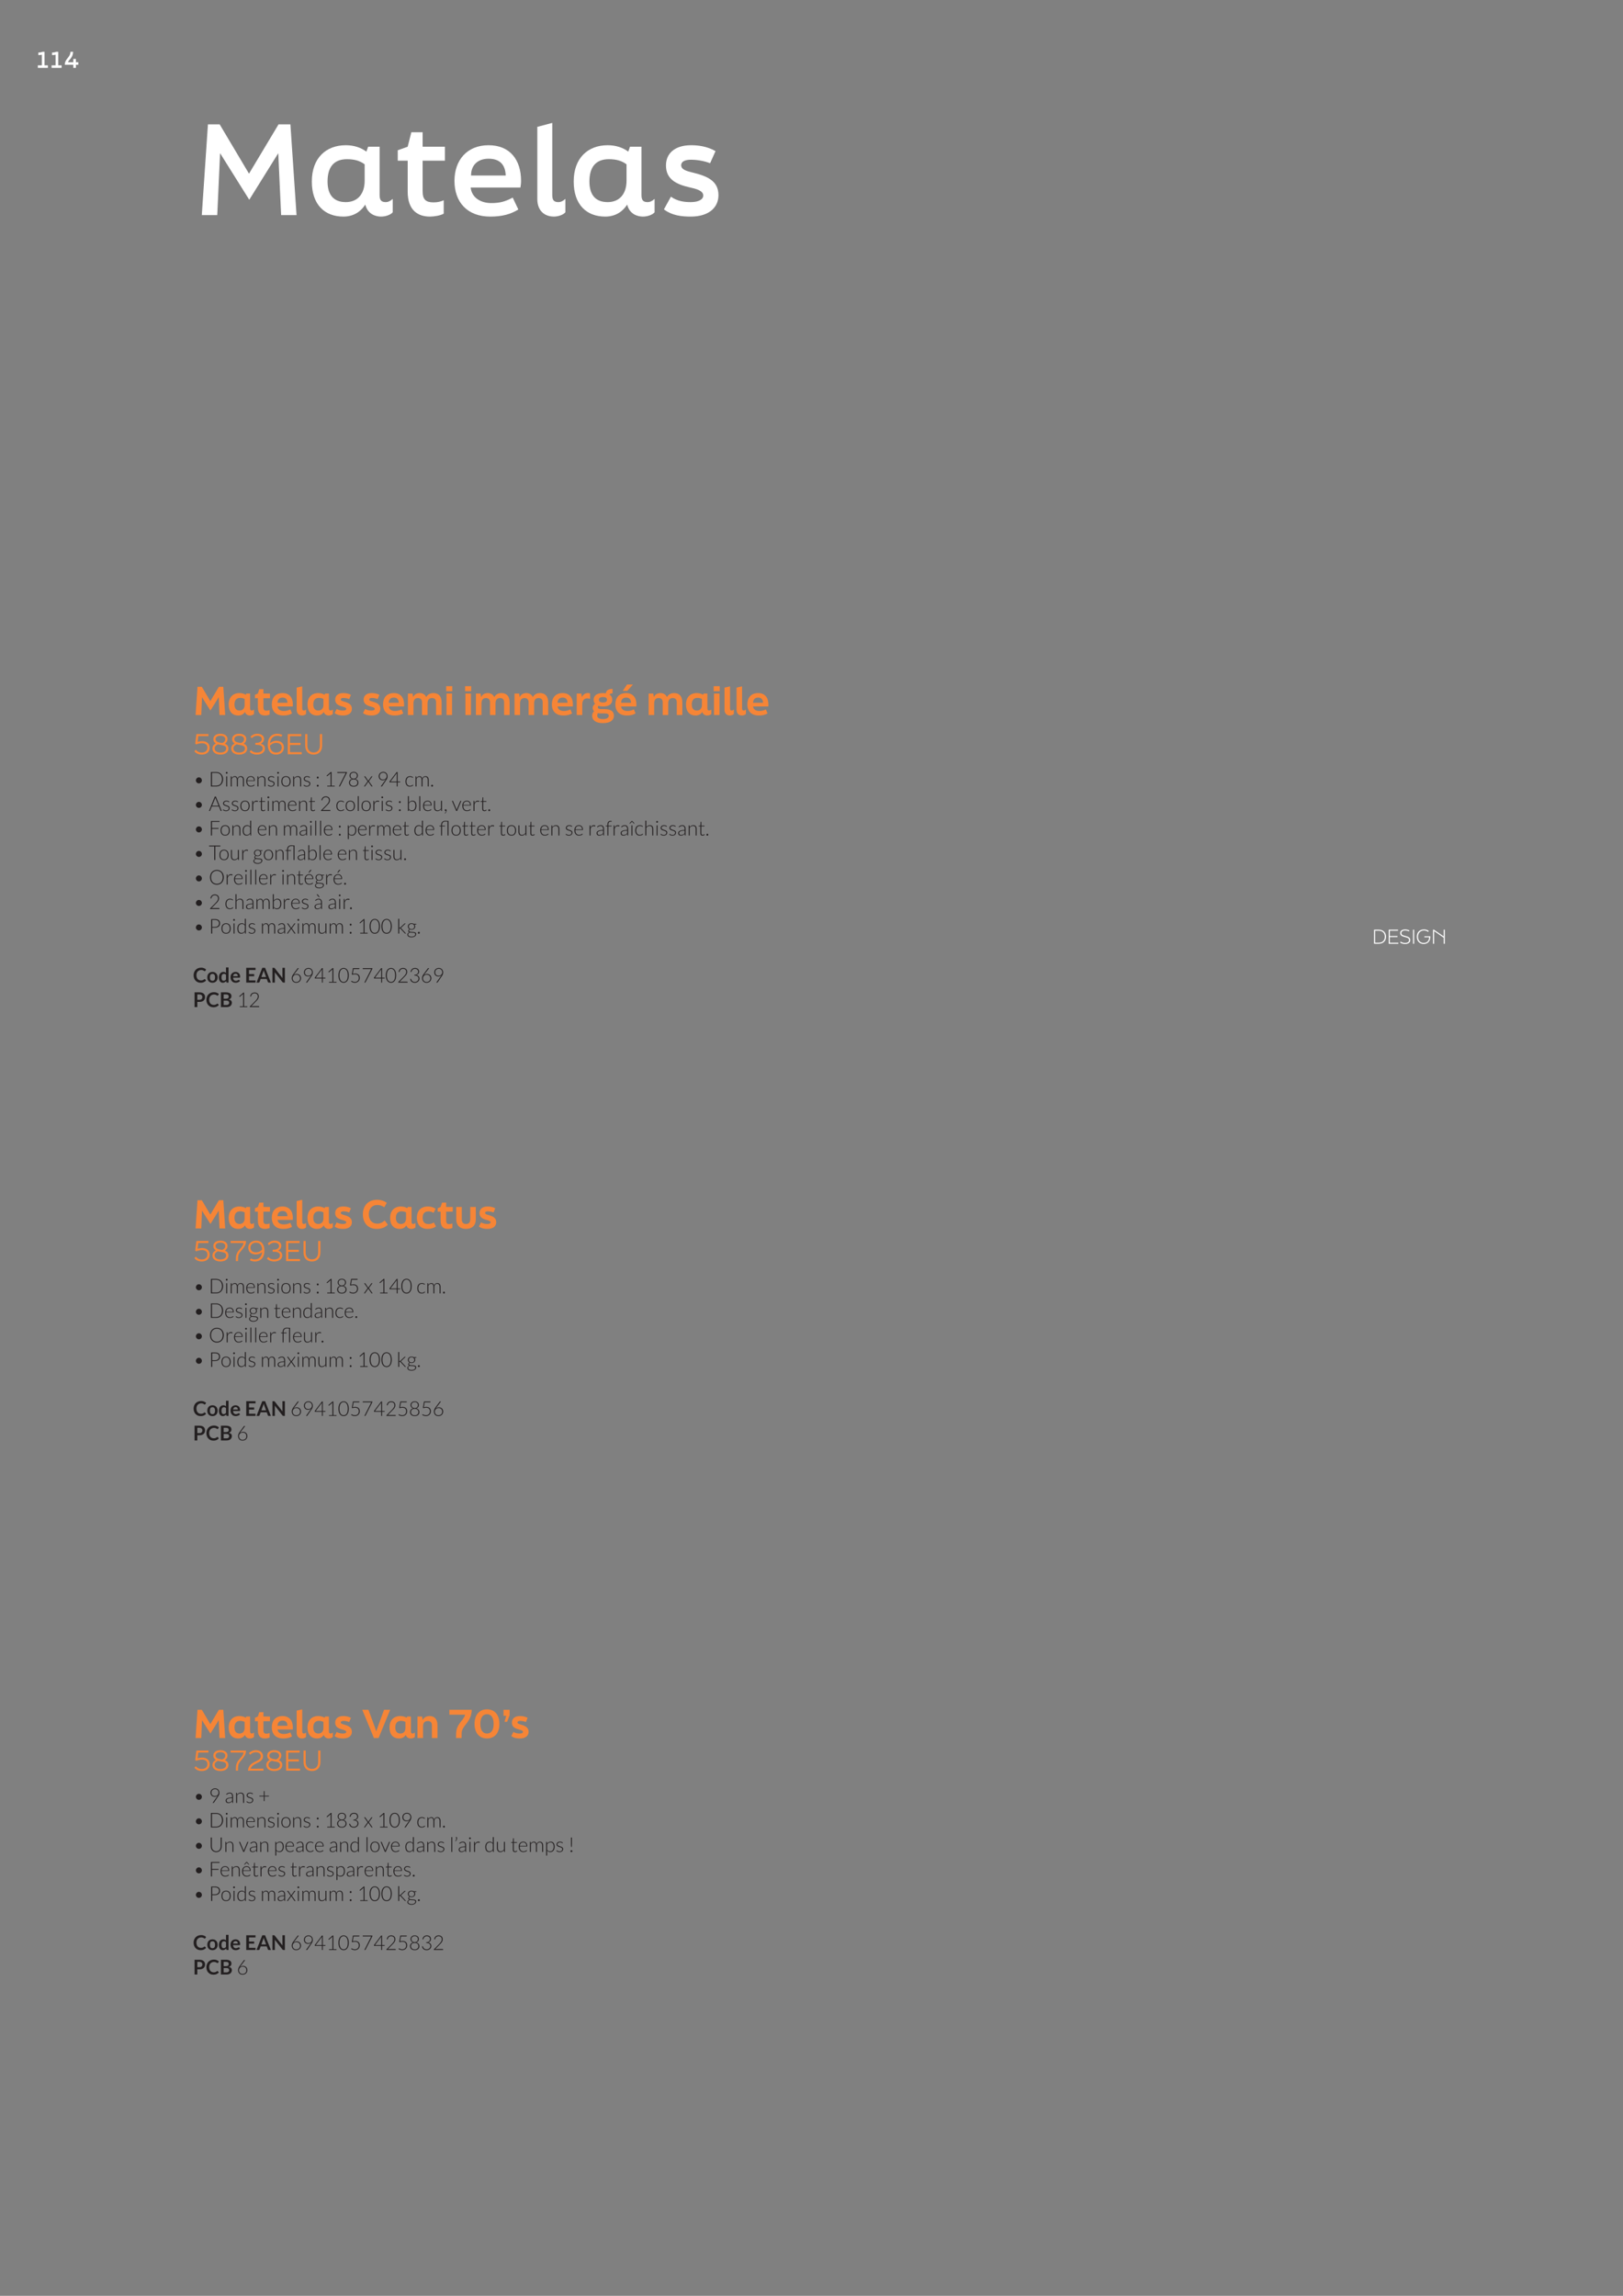 <svg preserveAspectRatio="none" height="841.89pt" viewBox="0 0 595.276 841.89" width="595.276pt" xmlns="http://www.w3.org/2000/svg" xmlns:xlink="http://www.w3.org/1999/xlink"><rect x="0" y="0" width="595.276" height="841.89" fill="#808080" stroke="none"/><symbol id="a" overflow="visible"><path d="m3.234 0h5.672l1.032-22.703 10.703 17.078 10.64-17.078 1.047 22.703h5.656l-2.25-33.266h-4.359l-10.828 18.078-10.75-18.078h-4.313zm0 0"/></symbol><symbol id="b" overflow="visible"><path d="m28.859-4.766c-1.578 0-2.296-.578-2.296-2.609v-17.703h-4.219l-.625 1.797c-2.031-1.485-4.547-2.344-7.563-2.344-7.187 0-12.453 4.625-12.453 13.312 0 8.454 4.688 12.86 11.563 12.86 4.047 0 6.609-2.125 8.047-4.406.843 3.453 3.718 4.406 5.75 4.406 2.015 0 3.687-.813 4.312-1.578v-4.907c-1.031.907-1.797 1.172-2.516 1.172zm-14.703 0c-4.453 0-6.687-2.656-6.687-7.547 0-5.171 2.203-8.187 7.14-8.187 2.704 0 4.766.578 6.469 1.891v6.015c0 4.594-2.375 7.828-6.922 7.828zm0 0"/></symbol><symbol id="c" overflow="visible"><path d="m12.313.547c1.625 0 3.953-.406 5.046-1.094v-4.891c-1.218.532-2.343.766-3.734.766-2.797 0-4-1-4-4.047v-11.234h8.172v-5.125h-8.172v-5.313h-4.141l-1.343 5.313-3.641 1.297v3.828h3.641v11.328c0 6.875 3.718 9.172 8.172 9.172zm0 0"/></symbol><symbol id="d" overflow="visible"><path d="m14.828.547c4.453 0 7.563-.906 10.297-2.61l-2.062-4.359c-2.61 1.391-4.594 2.016-7.829 2.016-3.859 0-7.187-1.938-7.593-5.703h18.25c.14-.86.234-1.532.234-2.438 0-7.766-4.094-13.078-11.922-13.078-7.906 0-12.5 5.484-12.5 13.078 0 7.781 4.688 13.094 13.125 13.094zm-7.047-15.063c0-3.828 2.469-6.156 6.422-6.156 4.188 0 6.156 2.234 6.297 6.156zm0 0"/></symbol><symbol id="e" overflow="visible"><path d="m9.125.547c2.016 0 3.688-.813 4.313-1.578v-4.907c-1.032.907-1.797 1.172-2.516 1.172-1.578 0-2.297-.578-2.297-2.609v-26.438l-5.484 1.454v26.421c0 5.172 3.609 6.485 5.984 6.485zm0 0"/></symbol><symbol id="f" overflow="visible"><path d="m11.469.547c6.422 0 10.156-3.156 10.156-7.875 0-5.219-4.141-6.969-9.266-8.219-2.421-.594-4.406-1.125-4.406-2.75 0-1.219 1.172-2.016 3.641-2.016 1.75 0 4.672.36 6.969 1.297l1.984-4.453c-3.188-1.797-6.469-2.156-8.953-2.156-5.891 0-9.219 2.922-9.219 7.422 0 5.219 4.016 6.969 8.734 8.047 2.235.484 4.938 1.172 4.938 2.968 0 1.391-1.609 2.422-4.578 2.422-2.25 0-4.86-.265-7.281-1.984l-2.563 4.641c2.953 2.297 6.594 2.656 9.844 2.656zm0 0"/></symbol><symbol id="g" overflow="visible"><path d="m.953 0h2.094l.266-6.516 3.078 4.875 3.062-4.89.266 6.531h2.094l-.688-10.344h-1.625l-3.141 5.266-3.109-5.266h-1.594zm0 0"/></symbol><symbol id="h" overflow="visible"><path d="m8.984-1.656c-.39 0-.656-.157-.656-.766v-5.453h-1.375l-.203.437c-.656-.375-1.437-.609-2.328-.609-2.344 0-3.953 1.516-3.953 4.156 0 2.563 1.281 4.063 3.531 4.063 1.25 0 2-.594 2.438-1.297.281.922 1.046 1.297 1.843 1.297.563 0 1.203-.235 1.485-.563v-1.625c-.313.266-.532.36-.782.36zm-4.5.015c-1.281 0-1.89-.828-1.89-2.25s.64-2.39 2.031-2.39c.641 0 1.203.125 1.688.39v2.235c0 1.093-.594 2.015-1.829 2.015zm0 0"/></symbol><symbol id="i" overflow="visible"><path d="m3.859.172c.579 0 1.266-.141 1.672-.375v-1.625c-.39.156-.734.234-1.172.234-.703 0-1.109-.265-1.109-1.265v-3.297h2.406v-1.719h-2.406v-1.594h-1.531l-.5 1.594-1.078.453v1.266h1.078v3.312c0 2.391 1.187 3.016 2.64 3.016zm0 0"/></symbol><symbol id="j" overflow="visible"><path d="m4.688.172c1.343 0 2.312-.235 3.187-.766l-.609-1.453c-.844.406-1.563.563-2.407.563-1.203 0-2.125-.485-2.296-1.641h5.578c.047-.281.047-.484.047-.797 0-2.453-1.297-4.125-3.766-4.125-2.609 0-3.953 1.703-3.953 4.125 0 2.438 1.39 4.094 4.219 4.094zm-2.11-4.656c0-1.172.656-1.907 1.844-1.907 1.187 0 1.781.703 1.781 1.907zm0 0"/></symbol><symbol id="k" overflow="visible"><path d="m2.875.172c.578 0 1.203-.235 1.484-.563v-1.625c-.296.266-.515.36-.781.36-.39 0-.625-.157-.625-.766v-8.094l-2.031.469v8.047c0 1.547.937 2.172 1.953 2.172zm0 0"/></symbol><symbol id="l" overflow="visible"><path d="m3.609.172c2.125 0 3.219-1.031 3.219-2.438 0-1.656-1.25-2.203-2.906-2.672-.719-.203-1.172-.359-1.172-.765 0-.344.328-.563 1-.563.5 0 1.297.094 2.094.407l.64-1.532c-.984-.531-1.906-.656-2.843-.656-1.907 0-2.938.953-2.938 2.422 0 1.609 1.235 2.141 2.735 2.547.703.203 1.328.39 1.328.844 0 .375-.422.593-1.235.593-.547 0-1.515-.093-2.265-.593l-.797 1.515c.937.735 2.125.891 3.14.891zm0 0"/></symbol><symbol id="m" overflow="visible"/><symbol id="n" overflow="visible"><path d="m5.531.172c1.657 0 3.063-.531 4.047-1.531l-1.156-1.594c-.75.781-1.734 1.203-2.703 1.203-1.938 0-3.11-1.375-3.11-3.422 0-2.094 1.188-3.422 3.11-3.422.906 0 1.703.235 2.547.844l.922-1.625c-.86-.719-2.266-1.141-3.516-1.141-3.297 0-5.25 2.157-5.25 5.344 0 3.172 1.906 5.344 5.109 5.344zm0 0"/></symbol><symbol id="o" overflow="visible"><path d="m4.406.172c1.172 0 2.157-.281 3.063-.875l-.766-1.5c-.765.469-1.265.594-2 .594-1.594 0-2.109-1-2.109-2.313 0-1.344.531-2.328 2.109-2.328.766 0 1.172.109 1.875.531l.781-1.484c-.906-.594-1.843-.844-2.812-.844-2.75 0-4.078 1.703-4.078 4.125 0 2.391 1.297 4.094 3.937 4.094zm0 0"/></symbol><symbol id="p" overflow="visible"><path d="m4.453.172c2.235 0 3.594-1.328 3.594-3.469v-4.578h-2.031v4.562c0 1.141-.594 1.672-1.563 1.672-.953 0-1.547-.531-1.547-1.672v-4.562h-2.031v4.578c0 2.141 1.359 3.469 3.578 3.469zm0 0"/></symbol><symbol id="q" overflow="visible"><path d="m4.469 0h1.719l4.25-10.344h-2.25l-1.969 5.406-.891 2.516c-.203-.641-.531-1.609-.859-2.484l-2-5.438h-2.266zm0 0"/></symbol><symbol id="r" overflow="visible"><path d="m.922 0h2.031v-4.203c0-1.406.61-2.016 1.781-2.016.938 0 1.469.516 1.469 1.547v4.672h2.047v-4.672c0-2.266-1.109-3.375-2.891-3.375-1.203 0-2.046.516-2.546 1.484l-.188-1.312h-1.703zm0 0"/></symbol><symbol id="s" overflow="visible"><path d="m.422-8.547h5.766c-.079.406-.219.734-.422 1.047-.313.484-.547.797-1.172 1.578-1.672 2.141-1.719 3.359-1.719 5.672v.25h2.031v-.266c0-2.468 0-2.734 1.563-4.75.437-.562.797-1.047 1.14-1.625.579-1.015 1.016-2.203 1.016-3.703h-8.203zm0 0"/></symbol><symbol id="t" overflow="visible"><path d="m5.172.172c2.937 0 4.562-2.172 4.562-5.344s-1.625-5.344-4.562-5.344c-2.922 0-4.563 2.172-4.563 5.344s1.641 5.344 4.563 5.344zm0-1.813c-1.609 0-2.438-1.359-2.438-3.531 0-2.187.829-3.547 2.438-3.547 1.625 0 2.437 1.36 2.437 3.547 0 2.172-.812 3.531-2.437 3.531zm0 0"/></symbol><symbol id="u" overflow="visible"><path d="m.875-8.141h1.016l-.657 2.188h.969l.922-2.438v-1.953h-2.25zm0 0"/></symbol><symbol id="v" overflow="visible"><path d="m2.953 0v-4.203c0-1.313.516-2.016 1.641-2.016.953 0 1.484.516 1.484 1.563v4.656h2.031v-4.234c0-1.282.516-1.985 1.657-1.985.953 0 1.484.516 1.484 1.563v4.656h2.031v-4.625c0-2.297-1.156-3.422-3-3.422-1.328 0-2.14.578-2.64 1.484-.438-.984-1.313-1.484-2.375-1.484-1.141 0-2 .516-2.453 1.484l-.188-1.312h-1.703v7.875zm0 0"/></symbol><symbol id="w" overflow="visible"><path d="m3.031-8.734v-1.844h-2.218v1.844zm-.078 8.734v-7.875h-2.031v7.875zm0 0"/></symbol><symbol id="x" overflow="visible"><path d="m.922 0h2.031v-3.891c0-1.437.672-2.218 1.828-2.218.219 0 .61.031 1.032.171v-1.984c-.235-.094-.547-.141-.782-.141-.922 0-1.75.485-2.234 1.5l-.188-1.312h-1.687zm0 0"/></symbol><symbol id="y" overflow="visible"><path d="m3.922-2.172c-.953 0-1.266-.266-1.266-.687 0-.204.078-.36.188-.5.437.14 1.047.234 1.687.234 2.328 0 3.407-.984 3.407-2.469 0-.797-.329-1.469-1.016-1.906.266-.375.719-.453 1.125-.453v-1.641c-1.297 0-2.406.516-2.453 1.641-.328-.063-.688-.094-1.078-.094-2.36 0-3.407 1-3.407 2.453 0 .594.172 1.078.516 1.5-.375.25-.859.735-.859 1.5 0 .516.203.906.515 1.203-.328.297-.718.86-.718 1.657 0 1.547 1.218 2.703 3.968 2.703 2.782 0 4.016-1.156 4.016-2.703 0-1.391-.859-2.438-3.453-2.438zm.609-4.422c1.11 0 1.469.422 1.469 1s-.359 1-1.469 1c-1.078 0-1.484-.422-1.484-1s.406-1 1.484-1zm0 8.078c-1.531 0-2.093-.562-2.093-1.234 0-.359.031-.656.25-.969.312.11.734.125 1.187.125h1.125c1.234 0 1.656.266 1.656.844 0 .672-.593 1.234-2.125 1.234zm0 0"/></symbol><symbol id="z" overflow="visible"><path d="m3.188-8.859h1.656l2.062-2.329h-2.156zm1.5 9.031c1.343 0 2.312-.235 3.187-.766l-.609-1.453c-.844.406-1.563.563-2.407.563-1.203 0-2.125-.485-2.296-1.641h5.578c.047-.281.047-.484.047-.797 0-2.453-1.297-4.125-3.766-4.125-2.609 0-3.953 1.703-3.953 4.125 0 2.438 1.39 4.094 4.219 4.094zm-2.11-4.656c0-1.172.656-1.907 1.844-1.907 1.187 0 1.781.703 1.781 1.907zm0 0"/></symbol><symbol id="A" overflow="visible"><path d="m3.219.125c1.844 0 2.906-1.063 2.906-2.531 0-1.532-1.156-2.407-2.766-2.407-.546 0-1.078.094-1.671.282l.265-2.11h3.719v-.75h-4.406l-.453 3.5.406.282c.594-.266 1.344-.438 2.047-.438 1.093 0 2.031.422 2.031 1.625 0 1.031-.703 1.797-2.094 1.797-1.109 0-1.781-.516-2.172-1.016l-.515.547c.422.578 1.297 1.219 2.703 1.219zm0 0"/></symbol><symbol id="B" overflow="visible"><path d="m5.094-3.859c.578-.391.953-1 .953-1.719 0-1.125-1-1.938-2.609-1.938-1.579 0-2.594.766-2.594 2 0 .766.39 1.25.906 1.563-.781.422-1.234 1.031-1.234 1.859 0 1.235 1.015 2.219 2.922 2.219 1.843 0 2.937-.906 2.937-2.234 0-.969-.578-1.469-1.281-1.75zm-1.656-2.907c1.171 0 1.781.485 1.781 1.25 0 .703-.531 1.188-1.125 1.391l-.406-.063c-.829-.125-2.016-.328-2.016-1.343 0-.75.625-1.235 1.766-1.235zm0 6.141c-1.391 0-2.125-.672-2.125-1.516 0-.734.593-1.187 1.234-1.484.375.125.75.187 1.062.234.938.141 1.954.328 1.954 1.282 0 .812-.719 1.484-2.125 1.484zm0 0"/></symbol><symbol id="C" overflow="visible"><path d="m.297-6.641h4.75c-.141.766-.547 1.328-1.188 2.047-.25.266-.328.375-.64.75-.985 1.203-.985 2.438-.985 3.5v.344h.782v-.406c0-1.157 0-1.985.859-3.032.297-.359.25-.312.609-.734.688-.812 1.469-1.844 1.469-3.219h-5.656zm0 0"/></symbol><symbol id="D" overflow="visible"><path d="m3.266-2.453c1.031 0 1.812-.375 2.343-.875-.171 1.672-1.125 2.703-2.671 2.703-.547 0-1.016-.109-1.454-.359l-.39.656c.578.312 1.187.453 1.828.453 2.25 0 3.531-1.547 3.531-4 0-2.203-1.031-3.641-3.062-3.641-1.797 0-2.875 1.141-2.875 2.61 0 1.484 1.078 2.453 2.75 2.453zm.093-4.313c1.438 0 2.172.969 2.266 2.5-.484.594-1.281 1.047-2.281 1.047-1.25 0-2.016-.672-2.016-1.719 0-1.046.766-1.828 2.031-1.828zm0 0"/></symbol><symbol id="E" overflow="visible"><path d="m3.078.125c1.641 0 2.938-.813 2.938-2.219 0-1.062-.75-1.562-1.532-1.765.875-.422 1.204-1.125 1.204-1.766 0-1.203-1.094-1.891-2.469-1.891-1.156 0-1.985.5-2.516 1.047l.422.61c.547-.516 1.203-.907 2.063-.907.89 0 1.671.391 1.671 1.203 0 .829-.812 1.375-1.812 1.375h-.547v.75h.563c1.031 0 2.14.297 2.14 1.329 0 .906-.844 1.484-2.125 1.484-1.078 0-1.75-.391-2.203-.891l-.469.578c.516.657 1.516 1.063 2.672 1.063zm0 0"/></symbol><symbol id="F" overflow="visible"><path d="m.906 0h5.11v-.766h-4.313v-2.625h3.875v-.765h-3.875v-2.469h4.172v-.766h-4.969zm0 0"/></symbol><symbol id="G" overflow="visible"><path d="m3.938.125c1.953 0 3.109-1.266 3.109-3.344v-4.172h-.813v4.172c0 1.594-.843 2.563-2.296 2.563-1.454 0-2.297-.969-2.297-2.563v-4.172h-.797v4.172c0 2.078 1.14 3.344 3.094 3.344zm0 0"/></symbol><symbol id="H" overflow="visible"><path d="m1.188-5.859c.562-.532 1.234-.907 2.093-.907 1.125 0 1.828.578 1.828 1.469 0 .906-.703 1.313-1.843 1.875-1.266.609-2.703 1.375-2.86 3.422h5.688v-.75l-4.703.031c.312-1.062 1.297-1.562 2.218-2 1.079-.515 2.329-1.156 2.329-2.578 0-1.234-.954-2.219-2.61-2.219-1.187 0-2.047.5-2.547 1.047zm0 0"/></symbol><symbol id="I" overflow="visible"><path d="m3.703-4.938c-1.031 0-1.812.391-2.344.891.172-1.687 1.125-2.719 2.672-2.719.547 0 1.016.11 1.453.36l.391-.657c-.578-.312-1.187-.453-1.828-.453-2.25 0-3.531 1.547-3.531 4 0 2.203 1.031 3.641 3.062 3.641 1.797 0 2.875-1.141 2.875-2.594 0-1.5-1.078-2.469-2.75-2.469zm-.094 4.313c-1.437 0-2.171-.969-2.265-2.5.484-.594 1.281-1.047 2.281-1.047 1.25 0 2.016.672 2.016 1.719 0 1.062-.766 1.828-2.032 1.828zm0 0"/></symbol><symbol id="J" overflow="visible"/><symbol id="K" overflow="visible"><path d="m1.063-2.234c0-.145.031-.286.093-.422.063-.133.141-.254.235-.36.101-.101.218-.179.343-.234.133-.063.274-.094.422-.094.157 0 .301.031.438.094.133.055.25.133.344.234.101.106.179.227.234.36.062.136.094.277.094.422 0 .156-.032.304-.094.437-.055.125-.133.242-.234.344-.094.094-.211.172-.344.234-.137.055-.281.078-.438.078-.148 0-.289-.023-.422-.078-.125-.062-.242-.14-.343-.234-.094-.102-.172-.219-.235-.344-.062-.133-.093-.281-.093-.437zm0 0"/></symbol><symbol id="L" overflow="visible"/><symbol id="M" overflow="visible"><path d="m5.25-2.656c0 .418-.062.789-.187 1.109-.125.324-.305.606-.532.844-.218.23-.484.406-.797.531-.304.117-.64.172-1.015.172h-1.938v-5.297h1.938c.375 0 .711.063 1.015.188.313.125.579.304.797.531.227.23.407.508.532.828.125.324.187.687.187 1.094zm-.406 0c0-.364-.055-.692-.156-.985-.094-.289-.235-.535-.422-.734-.188-.195-.414-.348-.672-.453-.262-.102-.555-.156-.875-.156h-1.547v4.671h1.547c.32 0 .613-.05.875-.156.258-.101.484-.254.672-.453.187-.195.328-.441.422-.734.101-.289.156-.625.156-1zm0 0"/></symbol><symbol id="N" overflow="visible"><path d="m1.063-3.719v3.719h-.344v-3.719zm.156-1.281c0 .043-.012.086-.031.125-.012.031-.032.062-.063.094-.031.031-.07.058-.109.078-.043.012-.086.015-.125.015-.043 0-.086-.003-.125-.015-.043-.02-.078-.047-.11-.078-.031-.032-.058-.063-.078-.094-.012-.039-.015-.082-.015-.125 0-.051.003-.098.015-.141.02-.039.047-.07.078-.093.032-.032.067-.055.11-.079.039-.019.082-.031.125-.031.039 0 .082.012.125.031.039.024.078.047.109.079.031.023.051.054.063.093.019.043.031.09.031.141zm0 0"/></symbol><symbol id="O" overflow="visible"><path d="m.609 0v-3.719h.188c.062 0 .098.031.109.094l.047.531c.07-.101.145-.195.219-.281.082-.082.172-.156.266-.219.093-.062.191-.109.296-.14.114-.032.227-.047.344-.047.27 0 .485.078.641.234.164.156.281.375.344.656.039-.156.101-.285.187-.39.082-.114.176-.207.281-.282.102-.07.211-.125.328-.156.125-.039.254-.062.391-.062.188 0 .352.031.5.093.145.063.27.157.375.282.102.117.18.261.234.437.051.168.079.367.079.594v2.375h-.36v-2.375c0-.363-.078-.641-.234-.828-.156-.195-.383-.297-.672-.297-.125 0-.25.027-.375.078-.117.043-.219.109-.313.203-.093.094-.168.215-.218.36-.055.136-.078.296-.078.484v2.375h-.36v-2.375c0-.363-.074-.641-.219-.828-.136-.195-.343-.297-.625-.297-.199 0-.386.062-.562.187-.18.118-.328.282-.453.5v2.813zm0 0"/></symbol><symbol id="P" overflow="visible"><path d="m2.016-3.781c.207 0 .398.039.578.109.176.074.328.18.453.313.133.136.238.308.312.515.071.199.11.43.11.688 0 .062-.012.105-.031.125-.012.011-.032.015-.063.015h-2.687v.078c0 .282.031.528.093.735.063.211.149.387.266.531.125.149.269.258.437.328.176.074.368.11.579.11.187 0 .347-.02.484-.063.133-.039.25-.086.344-.141.093-.05.164-.097.218-.14.063-.039.102-.063.125-.063.032 0 .055.016.079.047l.093.11c-.062.086-.148.156-.25.218-.093.063-.203.121-.328.172-.117.043-.246.074-.39.094-.137.031-.274.047-.407.047-.25 0-.484-.043-.703-.125-.211-.094-.387-.223-.531-.391-.149-.164-.262-.375-.344-.625-.086-.25-.125-.531-.125-.844 0-.269.035-.515.11-.734.082-.226.191-.422.328-.578.144-.164.32-.297.531-.391.207-.093.445-.14.719-.14zm0 .265c-.2 0-.375.032-.532.094-.148.055-.277.137-.39.25-.106.117-.196.25-.266.406-.062.157-.105.336-.125.532h2.453c0-.196-.031-.375-.093-.532-.055-.164-.133-.3-.235-.406-.094-.113-.215-.195-.359-.25-.137-.062-.289-.094-.453-.094zm0 0"/></symbol><symbol id="Q" overflow="visible"><path d="m.609 0v-3.719h.188c.062 0 .098.031.109.094l.047.562c.164-.218.36-.39.578-.515.227-.133.485-.203.766-.203.195 0 .375.031.531.093.156.063.285.157.391.282.101.125.179.277.234.453.051.168.078.359.078.578v2.375h-.359v-2.375c0-.352-.078-.629-.234-.828-.157-.195-.403-.297-.735-.297-.242 0-.469.062-.687.187-.211.125-.391.297-.547.516v2.797zm0 0"/></symbol><symbol id="R" overflow="visible"><path d="m2.656-3.266c-.023.043-.047.063-.078.063s-.07-.016-.109-.047c-.043-.031-.102-.066-.172-.109-.074-.039-.164-.079-.266-.11-.105-.031-.23-.047-.375-.047-.136 0-.261.024-.375.063-.105.043-.199.094-.281.156-.074.063-.137.141-.187.234-.043.086-.063.172-.063.266 0 .117.031.215.094.297.062.074.14.137.234.187.094.055.203.102.328.141.125.043.25.086.375.125.133.043.266.09.391.141.125.043.234.101.328.172.094.074.172.164.234.265.063.106.094.231.094.375 0 .168-.031.324-.094.469-.054.137-.136.258-.25.359-.117.094-.257.172-.421.235-.157.062-.34.094-.547.094-.262 0-.485-.043-.672-.126-.188-.082-.36-.191-.516-.328l.094-.125c.008-.019.019-.035.031-.047.02-.007.047-.015.078-.015.032 0 .067.023.11.062.05.043.113.086.187.125.07.043.164.086.281.125.114.043.254.063.422.063.157 0 .289-.02.407-.063.125-.039.226-.097.312-.172.082-.082.145-.171.188-.265.039-.102.062-.211.062-.328 0-.125-.031-.227-.094-.313-.062-.082-.148-.148-.25-.203-.093-.062-.203-.109-.328-.141-.117-.039-.242-.082-.375-.125-.137-.039-.265-.082-.39-.125-.118-.05-.227-.113-.329-.187-.093-.07-.171-.16-.234-.266-.055-.101-.078-.234-.078-.39 0-.125.023-.25.078-.375.063-.125.145-.235.25-.328.102-.094.227-.164.375-.219.156-.051.328-.078.516-.078.226 0 .429.031.609.093.176.063.336.165.484.297zm0 0"/></symbol><symbol id="S" overflow="visible"><path d="m2.031-3.781c.258 0 .492.047.703.14.219.086.395.211.532.375.144.168.254.371.328.61.082.242.125.508.125.797 0 .293-.043.558-.125.796-.074.231-.184.43-.328.594-.137.168-.313.297-.532.391-.211.082-.445.125-.703.125-.273 0-.515-.043-.734-.125-.211-.094-.387-.223-.531-.391-.149-.164-.258-.363-.328-.594-.075-.238-.11-.503-.11-.796 0-.289.035-.555.11-.797.07-.239.179-.442.328-.61.144-.164.32-.289.531-.375.219-.093.461-.14.734-.14zm0 3.547c.219 0 .41-.036.578-.11.164-.07.301-.179.407-.328.113-.144.195-.316.25-.516.062-.195.093-.421.093-.671s-.031-.473-.093-.672c-.055-.207-.137-.379-.25-.516-.106-.144-.243-.254-.407-.328-.168-.082-.359-.125-.578-.125-.23 0-.429.043-.593.125-.168.074-.309.184-.422.328-.106.137-.188.309-.25.516-.055.199-.078.422-.078.672s.023.476.078.671c.062.2.144.372.25.516.113.149.254.258.422.328.164.074.363.11.593.11zm0 0"/></symbol><symbol id="T" overflow="visible"><path d="m.547-.281c0-.051.004-.098.016-.141.019-.039.046-.078.078-.109.031-.032.066-.055.109-.078.039-.02.086-.032.141-.032.039 0 .082.012.125.032.039.023.078.046.109.078.031.031.055.07.078.109.02.043.031.09.031.141 0 .043-.011.086-.031.125-.023.043-.047.078-.078.109s-.07.055-.109.078c-.043.02-.086.032-.125.032-.106 0-.188-.032-.25-.094-.063-.071-.094-.157-.094-.25zm0-2.985c0-.05.004-.097.016-.14.019-.039.046-.078.078-.11.031-.031.066-.054.109-.078.039-.019.086-.031.141-.031.039 0 .082.012.125.031.039.024.078.047.109.078.031.032.055.071.078.11.02.043.031.09.031.14 0 .043-.011.086-.031.125-.023.043-.047.078-.078.11-.031.031-.07.058-.109.078-.043.023-.086.031-.125.031-.106 0-.188-.031-.25-.094-.063-.07-.094-.156-.094-.25zm0 0"/></symbol><symbol id="U" overflow="visible"><path d="m1.156-.281h1.219v-4.297c0-.082.004-.172.016-.266l-1.172 1.031c-.031.032-.063.047-.094.047-.043 0-.074-.015-.094-.047l-.109-.156 1.531-1.344h.281v5.032h1.157v.281h-2.735zm0 0"/></symbol><symbol id="V" overflow="visible"><path d="m2.172.063c-.262 0-.496-.032-.703-.094-.211-.071-.391-.172-.547-.297-.149-.133-.262-.289-.344-.469-.086-.176-.125-.379-.125-.609 0-.188.024-.352.078-.5.063-.157.141-.289.235-.407.101-.113.222-.207.359-.281.145-.07.305-.129.484-.172-.156-.039-.296-.097-.421-.172-.118-.082-.215-.175-.297-.281-.086-.113-.149-.234-.188-.359-.043-.133-.062-.274-.062-.422 0-.188.035-.363.109-.531.07-.164.172-.305.297-.422.133-.125.297-.223.484-.297.188-.07.399-.109.641-.109.226 0 .437.039.625.109.195.074.359.172.484.297.133.117.239.258.313.422.07.168.109.343.109.531 0 .148-.023.289-.062.422-.043.125-.106.246-.188.359-.086.106-.187.199-.312.281-.118.075-.25.133-.407.172.164.043.317.102.454.172.144.074.269.168.375.281.101.118.179.25.234.407.062.148.094.312.094.5 0 .23-.043.433-.125.609-.086.18-.203.336-.36.469-.148.125-.328.226-.547.297-.211.062-.437.094-.687.094zm0-.282c.195 0 .379-.023.547-.078.164-.062.304-.144.422-.25.125-.101.218-.226.281-.375.07-.144.109-.305.109-.484 0-.227-.047-.422-.14-.578-.086-.157-.196-.282-.328-.375-.125-.094-.274-.157-.438-.188-.156-.039-.309-.062-.453-.062-.149 0-.305.023-.469.062-.156.031-.305.094-.437.188-.137.093-.246.218-.328.375-.086.156-.125.351-.125.578 0 .179.031.34.093.484.071.149.164.274.282.375.113.106.253.188.421.25.176.055.364.078.563.078zm0-2.672c.195 0 .367-.031.516-.093.156-.063.281-.145.375-.25.093-.102.16-.219.203-.344.05-.133.078-.274.078-.422 0-.156-.028-.297-.078-.422-.055-.133-.133-.25-.235-.344-.093-.093-.215-.164-.359-.218-.149-.063-.313-.094-.5-.094-.188 0-.356.031-.5.094-.149.054-.274.125-.375.218-.106.094-.184.211-.234.344-.055.125-.079.266-.079.422 0 .148.02.289.063.422.051.125.125.242.219.344.101.105.226.187.375.25.144.062.32.093.531.093zm0 0"/></symbol><symbol id="W" overflow="visible"><path d="m3.609-5.141c0 .055-.015.094-.046.125-.032.032-.086.047-.157.047h-1.922l-.312 1.766c.164-.039.32-.067.469-.078.156-.02.3-.032.437-.032.27 0 .508.043.719.125.219.075.394.184.531.329.145.136.25.304.313.5.07.187.109.398.109.625 0 .281-.047.531-.141.75-.093.218-.226.406-.39.562-.168.156-.367.277-.594.359-.219.083-.453.126-.703.126-.149 0-.289-.016-.422-.047-.125-.02-.25-.051-.375-.094-.117-.051-.219-.102-.312-.156-.094-.063-.184-.118-.266-.172l.109-.157c.032-.031.067-.046.11-.046.031 0 .078.023.14.062.063.031.141.074.235.125.093.043.207.086.343.125.133.031.286.047.454.047.207 0 .398-.031.578-.094.175-.07.328-.172.453-.297.133-.125.238-.273.312-.453.071-.187.11-.394.11-.625 0-.195-.032-.375-.094-.531-.055-.156-.137-.289-.25-.406-.106-.114-.246-.203-.422-.266-.18-.062-.383-.094-.609-.094-.149 0-.297.012-.453.032-.157.023-.329.058-.516.109l-.234-.078.421-2.344h2.375zm0 0"/></symbol><symbol id="X" overflow="visible"><path d="m1.484-1.906-1.296-1.813h.343c.032 0 .051.012.063.031.019.012.035.024.047.032l1.093 1.593c.008-.05.032-.097.063-.14l1.031-1.438c.008-.019.02-.035.031-.047.02-.019.047-.031.079-.031h.328l-1.313 1.797 1.36 1.922h-.344c-.031 0-.059-.008-.078-.031-.024-.02-.039-.039-.047-.063l-1.125-1.64c-.024.043-.043.086-.063.125l-1.078 1.515c-.023.031-.043.059-.062.078-.024.012-.043.016-.063.016h-.328zm0 0"/></symbol><symbol id="Y" overflow="visible"><path d="m3.219-1.797h.969v.188c0 .031-.012.058-.032.078-.011.011-.039.015-.078.015h-.859v1.516h-.328v-1.516h-2.5c-.032 0-.059-.004-.078-.015-.024-.02-.04-.047-.047-.078l-.032-.172 2.657-3.516h.328zm-.328-2.781c0-.039 0-.082 0-.125.007-.051.015-.102.015-.156l-2.281 3.062h2.266zm0 0"/></symbol><symbol id="Z" overflow="visible"><path d="m4.063-2.656c0 .468-.055.875-.157 1.218-.093.336-.23.618-.406.844-.168.219-.367.387-.594.5-.23.102-.476.157-.734.157-.262 0-.512-.055-.75-.157-.231-.113-.434-.281-.609-.5-.168-.226-.305-.508-.407-.844-.093-.343-.14-.75-.14-1.218 0-.457.047-.852.14-1.188.102-.344.239-.625.407-.844.175-.226.378-.394.609-.5.238-.113.488-.171.75-.171.258 0 .504.058.734.171.227.106.426.274.594.5.176.219.313.5.406.844.102.336.157.731.157 1.188zm-.375 0c0-.426-.043-.789-.125-1.094-.075-.301-.184-.547-.329-.734-.136-.196-.296-.344-.484-.438-.187-.094-.383-.141-.578-.141-.211 0-.406.047-.594.141-.18.094-.34.242-.484.438-.137.187-.246.433-.328.734-.086.305-.125.668-.125 1.094 0 .437.039.808.125 1.109.082.305.191.555.328.75.144.188.304.328.484.422.188.086.383.125.594.125.195 0 .391-.039.578-.125.188-.094.348-.234.484-.422.145-.195.254-.445.329-.75.082-.301.125-.672.125-1.109zm0 0"/></symbol><symbol id="aa" overflow="visible"><path d="m3.063-3.219c-.024.012-.04.024-.047.031-.012 0-.028 0-.047 0-.024 0-.055-.015-.094-.046-.043-.032-.102-.067-.172-.11-.074-.039-.168-.078-.281-.109-.106-.031-.234-.047-.391-.047-.218 0-.414.039-.578.109-.156.075-.293.184-.406.328-.117.149-.203.325-.266.532-.062.199-.093.422-.093.672 0 .261.031.496.093.703.063.199.149.367.266.5.113.136.25.242.406.312.156.074.332.11.531.11.176 0 .321-.02.438-.063.125-.039.226-.086.312-.141.082-.05.145-.097.188-.14.039-.039.078-.063.109-.063.032 0 .055.016.078.047l.094.11c-.055.086-.125.156-.219.218-.086.063-.183.121-.296.172-.106.043-.227.074-.36.094-.125.031-.258.047-.39.047-.243 0-.461-.043-.657-.125-.199-.082-.371-.207-.515-.375-.137-.164-.246-.363-.328-.594-.075-.238-.11-.508-.11-.812 0-.289.035-.551.11-.782.07-.238.179-.441.328-.609.144-.164.32-.297.531-.391.207-.093.445-.14.719-.14.238 0 .453.043.64.125.188.074.352.172.5.297zm0 0"/></symbol><symbol id="ab" overflow="visible"><path d="m.391-.281c0-.051.007-.098.031-.141.019-.039.039-.078.062-.109.032-.032.067-.055.11-.078.039-.02.086-.032.14-.032.051 0 .098.012.141.032.039.023.078.046.109.078.032.031.051.07.063.109.019.043.031.09.031.141 0 .043-.012.086-.031.125-.012.043-.031.078-.063.109-.031.031-.07.055-.109.078-.043.02-.09.032-.141.032-.093 0-.179-.032-.25-.094-.062-.071-.093-.157-.093-.25zm0 0"/></symbol><symbol id="ac" overflow="visible"><path d="m1.828-3.781c.164 0 .317.023.453.062.145.031.27.086.375.156h.953v.125c0 .063-.039.102-.109.11l-.562.031c.07.094.125.203.156.328.039.117.062.242.062.375 0 .18-.031.34-.093.485-.063.148-.157.273-.282.375-.117.105-.258.187-.422.25-.156.054-.336.078-.531.078-.211 0-.402-.032-.578-.094-.105.062-.187.137-.25.219-.062.086-.094.164-.094.234 0 .106.035.188.11.25.082.055.187.094.312.125.125.024.266.039.422.047.156.012.313.023.469.031.164 0 .328.016.484.047.164.024.305.059.422.109.125.055.223.133.297.235.082.105.125.238.125.406 0 .156-.043.301-.125.438-.074.144-.184.269-.328.375-.149.113-.324.203-.531.265-.211.071-.438.11-.688.11-.273 0-.508-.028-.703-.078-.188-.055-.352-.125-.484-.219-.137-.094-.243-.203-.313-.328-.062-.118-.094-.243-.094-.375 0-.2.063-.368.188-.5.133-.145.316-.258.547-.344-.125-.039-.227-.098-.297-.172-.074-.082-.11-.195-.11-.344 0-.051.004-.101.016-.156.02-.063.051-.117.094-.172.039-.051.086-.101.14-.156.063-.051.129-.098.204-.141-.18-.101-.321-.238-.422-.406-.094-.164-.141-.363-.141-.594 0-.176.031-.336.094-.484.062-.145.148-.27.265-.375.125-.102.266-.18.422-.235.164-.062.348-.093.547-.093zm1.391 4.031c0-.117-.031-.211-.094-.281-.062-.071-.148-.129-.25-.172-.105-.039-.227-.067-.359-.078-.125-.02-.262-.032-.407-.032-.148-.007-.296-.019-.453-.031-.148-.008-.281-.023-.406-.047-.094.043-.184.09-.266.141-.074.043-.14.094-.203.156-.054.063-.101.129-.14.203-.032.071-.047.157-.047.25 0 .102.023.204.078.297.062.094.144.172.25.235.113.07.25.129.406.172.156.039.336.062.547.062.188 0 .359-.023.516-.062.164-.043.312-.106.437-.188.125-.074.219-.168.281-.281.071-.106.11-.219.11-.344zm-1.391-1.891c.164 0 .313-.019.438-.062.125-.051.226-.117.312-.203.082-.082.145-.18.188-.297.039-.113.062-.238.062-.375 0-.145-.023-.274-.062-.391-.043-.113-.11-.211-.203-.297-.086-.082-.188-.144-.313-.187-.125-.051-.266-.078-.422-.078s-.297.027-.422.078c-.125.043-.23.105-.312.187-.086.086-.153.184-.203.297-.043.117-.063.246-.063.391 0 .137.02.262.063.375.05.117.117.215.203.297.082.086.187.152.312.203.125.043.266.062.422.062zm0 0"/></symbol><symbol id="ad" overflow="visible"><path d="m1.625.063c-.25 0-.449-.067-.594-.204-.136-.144-.203-.363-.203-.656v-2.547h-.547c-.023 0-.043-.004-.062-.015-.024-.02-.031-.039-.031-.063v-.141l.64-.046.094-1.329c0-.031.004-.05.016-.062.019-.02.046-.031.078-.031h.172v1.422h1.171v.265h-1.171v2.531c0 .106.007.196.031.266.031.074.066.137.109.188.051.043.11.074.172.093.063.024.125.032.188.032.093 0 .171-.008.234-.032.07-.031.129-.062.172-.093.051-.032.086-.055.109-.079.031-.031.055-.046.078-.046.02 0 .039.011.063.031l.094.172c-.094.105-.215.187-.36.25-.148.062-.297.094-.453.094zm0 0"/></symbol><symbol id="ae" overflow="visible"><path d="m3.25 0c-.062 0-.102-.031-.109-.094l-.047-.594c-.156.231-.352.415-.578.547-.219.125-.465.188-.735.188-.461 0-.82-.156-1.078-.469-.25-.32-.375-.801-.375-1.437 0-.27.031-.52.094-.75.07-.239.176-.442.312-.61.145-.176.317-.312.516-.406.207-.102.441-.156.703-.156.25 0 .461.047.641.14.187.094.347.231.484.407v-2.204h.36v5.438zm-1.375-.234c.25 0 .473-.063.672-.188.195-.133.375-.316.531-.547v-1.953c-.148-.219-.308-.367-.484-.453-.168-.082-.36-.125-.578-.125-.219 0-.414.043-.578.125-.168.074-.309.184-.422.328-.106.149-.188.324-.25.531-.055.2-.078.418-.078.657 0 .562.101.976.312 1.234.207.262.5.391.875.391zm0 0"/></symbol><symbol id="af" overflow="visible"><path d="m2.984 0c-.074 0-.121-.035-.14-.109l-.047-.469c-.106.094-.211.183-.313.265-.105.086-.214.153-.328.204-.105.054-.218.093-.343.125-.125.031-.266.047-.422.047-.125 0-.25-.024-.375-.063-.118-.031-.219-.082-.313-.156-.094-.082-.168-.18-.219-.297-.054-.125-.078-.274-.078-.453 0-.157.039-.301.125-.438.094-.133.235-.25.422-.344.195-.101.442-.179.735-.234.3-.062.664-.098 1.093-.109v-.391c0-.344-.078-.609-.234-.797-.149-.187-.367-.281-.656-.281-.18 0-.328.027-.453.078-.125.055-.235.109-.329.172-.086.055-.156.105-.218.156-.055.055-.094.078-.125.078-.055 0-.09-.023-.11-.078l-.062-.109c.187-.188.383-.328.594-.422.218-.102.468-.156.75-.156.195 0 .367.031.515.093.145.063.266.157.36.282.101.117.179.258.234.422.051.168.078.355.078.562v2.422zm-1.5-.203c.145 0 .274-.016.391-.047.125-.031.238-.07.344-.125.101-.051.195-.113.281-.188.094-.082.188-.171.281-.265v-.969c-.355.012-.664.039-.922.078-.25.043-.461.106-.625.188-.168.074-.293.164-.375.265-.074.106-.109.219-.109.344s.02.234.063.328c.039.094.093.172.156.235.062.054.14.093.234.125.094.023.188.031.281.031zm0 0"/></symbol><symbol id="ag" overflow="visible"><path d="m1.281-2.141v2.141h-.39v-5.297h1.375c.625 0 1.093.137 1.406.406.312.274.469.664.469 1.172 0 .231-.043.446-.125.641-.086.187-.211.355-.375.5-.168.137-.368.246-.594.328-.231.074-.492.109-.781.109zm0-.297h.985c.226 0 .437-.031.625-.093.187-.071.343-.164.468-.282.133-.113.235-.25.297-.406.071-.156.11-.32.11-.5 0-.406-.125-.719-.375-.937-.25-.219-.625-.328-1.125-.328h-.985zm0 0"/></symbol><symbol id="ah" overflow="visible"><path d="m.875-3.719v2.375c0 .356.078.633.234.828.157.2.399.297.735.297.238 0 .461-.062.672-.187.207-.125.394-.297.562-.516v-2.797h.36v3.719h-.188c-.074 0-.109-.031-.109-.094l-.032-.562c-.179.218-.382.398-.609.531-.219.125-.469.188-.75.188-.211 0-.391-.032-.547-.094-.148-.071-.273-.164-.375-.282-.105-.125-.183-.269-.234-.437-.055-.176-.078-.375-.078-.594v-2.375zm0 0"/></symbol><symbol id="ai" overflow="visible"><path d="m1-5.438v3.313h.172c.039 0 .078-.004.109-.016.032-.007.063-.035.094-.078l1.5-1.406c.02-.031.047-.051.078-.063.031-.019.067-.031.11-.031h.312l-1.641 1.563c-.023.023-.046.043-.078.062-.023.024-.043.039-.062.047.039.024.07.047.094.078.031.031.062.063.093.094l1.719 1.875h-.312c-.032 0-.063-.004-.094-.016-.024-.019-.047-.047-.078-.078l-1.563-1.672c-.043-.039-.086-.066-.125-.078-.031-.019-.086-.031-.156-.031h-.172v1.875h-.359v-5.438zm0 0"/></symbol><symbol id="aj" overflow="visible"><path d="m2.344-3.172c.226 0 .437.043.625.125.195.074.363.18.5.313.144.136.254.304.328.5.082.187.125.402.125.64 0 .242-.047.465-.141.672-.086.199-.203.371-.359.516-.149.148-.328.261-.547.343-.211.083-.445.126-.703.126-.25 0-.481-.04-.688-.11-.199-.082-.371-.195-.515-.344-.149-.156-.262-.343-.344-.562-.074-.219-.109-.461-.109-.735 0-.207.05-.441.156-.703.101-.257.273-.55.516-.875l1.437-1.937c.039-.063.102-.094.188-.094h.312l-1.578 2.063c-.074.105-.141.203-.203.296-.063.086-.125.172-.188.266.157-.156.332-.273.532-.359.195-.094.414-.141.656-.141zm-1.485 1.578c0 .199.032.383.094.547.063.168.145.313.25.438.113.117.25.211.406.281.164.062.352.094.563.094.207 0 .394-.032.562-.094.176-.07.329-.164.454-.281.125-.125.218-.266.281-.422.062-.164.094-.348.094-.547 0-.195-.032-.375-.094-.531-.063-.164-.153-.305-.266-.422-.117-.114-.258-.203-.422-.266-.156-.062-.336-.094-.531-.094-.219 0-.418.043-.594.125-.168.075-.312.172-.437.297-.117.117-.203.25-.266.406-.062.157-.094.313-.094.469zm0 0"/></symbol><symbol id="ak" overflow="visible"><path d="m2.141-2.25c-.219 0-.422-.035-.61-.109-.179-.071-.336-.172-.468-.297-.125-.133-.231-.297-.313-.485-.074-.187-.109-.394-.109-.625 0-.226.039-.437.125-.625.082-.195.195-.363.343-.5.157-.144.332-.257.532-.343.207-.082.437-.125.687-.125.227 0 .442.043.641.125.195.086.363.199.5.343.144.149.254.325.328.532.082.199.125.421.125.671 0 .137-.016.266-.047.391-.023.125-.062.25-.125.375-.055.125-.121.258-.203.391-.074.125-.164.261-.266.406l-1.39 2.031c-.043.063-.106.094-.188.094h-.312l1.562-2.188c.07-.101.141-.203.203-.296.063-.094.117-.18.172-.266-.148.156-.324.281-.531.375-.199.086-.418.125-.656.125zm1.437-1.516c0-.187-.031-.359-.094-.515-.062-.164-.152-.305-.265-.422-.106-.113-.235-.203-.391-.266-.156-.062-.324-.094-.5-.094-.199 0-.383.032-.547.094-.156.063-.297.153-.422.266-.117.117-.203.25-.265.406-.063.156-.094.328-.094.516 0 .187.023.359.078.515.063.157.145.293.25.407.113.105.25.187.406.25.157.054.329.078.516.078.207 0 .395-.035.563-.11.164-.07.304-.164.421-.281.114-.113.196-.242.25-.391.063-.144.094-.296.094-.453zm0 0"/></symbol><symbol id="al" overflow="visible"><path d="m4.016-5.297v.156c0 .043-.008.078-.016.11-.012.031-.023.062-.031.093l-2.438 4.797c-.023.043-.047.078-.078.11-.031.023-.074.031-.125.031h-.25l2.438-4.797c.031-.062.07-.117.125-.172h-3.063c-.023 0-.043-.008-.062-.031-.024-.02-.032-.039-.032-.063v-.234zm0 0"/></symbol><symbol id="am" overflow="visible"><path d="m2.25-5.359c.207 0 .398.031.578.093.188.063.348.153.485.266.144.117.253.266.328.453.082.18.125.387.125.625 0 .199-.032.383-.094.547-.055.168-.133.336-.234.5-.106.156-.231.309-.375.453-.137.149-.282.297-.438.453l-1.656 1.688c.082-.02.164-.035.25-.047.082-.008.172-.016.265-.016h2.282c.039 0 .07.016.093.047.032.024.047.055.047.094v.203h-3.422v-.125c0-.031.004-.055.016-.078.02-.031.035-.055.047-.078l1.812-1.828c.145-.157.282-.301.407-.438.132-.144.25-.289.343-.437.094-.145.164-.289.219-.438.051-.156.078-.32.078-.5 0-.187-.031-.351-.093-.5-.063-.144-.153-.266-.266-.359-.106-.094-.231-.16-.375-.203-.137-.039-.281-.063-.438-.063-.168 0-.324.027-.468.078-.137.043-.262.11-.375.203-.106.094-.196.203-.266.328-.074.125-.121.266-.141.422-.031.086-.086.125-.156.125 0 0-.008 0-.015 0-.012 0-.016 0-.016 0l-.188-.031c.032-.226.094-.43.188-.609.094-.176.207-.328.344-.453.144-.125.312-.219.5-.282.187-.062.39-.093.609-.093zm0 0"/></symbol><symbol id="an" overflow="visible"><path d="m2.313-4.328v1.687h1.609v.266h-1.609v1.703h-.297v-1.703h-1.61v-.266h1.61v-1.687zm0 0"/></symbol><symbol id="ao" overflow="visible"><path d="m2.297-5.359c.195 0 .383.031.562.093.188.055.348.137.485.25.133.118.238.258.312.422.082.168.125.36.125.578 0 .168-.027.325-.078.469-.055.137-.125.258-.219.359-.093.106-.211.196-.343.266-.125.074-.262.125-.407.156.383.075.676.227.875.453.207.231.313.516.313.86 0 .219-.047.422-.141.609-.086.18-.203.336-.359.469-.149.137-.324.246-.531.328-.211.07-.434.11-.672.11-.305 0-.559-.043-.766-.126-.199-.082-.367-.187-.5-.312-.125-.133-.226-.281-.297-.438-.074-.164-.133-.328-.172-.484l.141-.062c.031-.008.063-.016.094-.016.019 0 .039.008.062.016.032.011.051.039.063.078l.031.078c.008.043.031.101.063.172.031.062.066.133.109.203.039.062.094.133.156.203.063.074.141.141.235.203.093.055.203.094.328.125s.269.047.437.047c.227 0 .426-.035.594-.109.164-.071.305-.164.422-.282.113-.113.195-.242.25-.39.062-.145.094-.285.094-.422 0-.156-.028-.301-.079-.438-.054-.144-.14-.265-.265-.359-.117-.102-.274-.188-.469-.25-.199-.063-.437-.094-.719-.094v-.25c.227-.008.426-.039.594-.094.176-.062.32-.14.438-.234.125-.094.21-.207.265-.344.063-.132.094-.285.094-.453 0-.187-.031-.347-.094-.484-.062-.133-.148-.242-.25-.328-.105-.094-.23-.16-.375-.203-.137-.039-.277-.063-.422-.063-.168 0-.324.027-.468.078-.137.043-.262.11-.375.203-.106.086-.196.196-.266.328-.074.125-.125.266-.156.422-.024.086-.071.125-.141.125-.012 0-.023 0-.031 0l-.188-.031c.032-.226.094-.43.188-.609.094-.176.207-.328.344-.453.144-.125.312-.219.5-.282.187-.062.39-.093.609-.093zm0 0"/></symbol><symbol id="ap" overflow="visible"><path d="m2.75-.266c.25 0 .473-.039.672-.125.207-.093.379-.218.516-.375.132-.164.238-.351.312-.562.07-.219.109-.445.109-.688v-3.281h.391v3.281c0 .293-.047.563-.141.813-.093.25-.23.469-.406.656-.168.188-.375.34-.625.453-.25.102-.527.157-.828.157-.312 0-.594-.055-.844-.157-.25-.113-.465-.265-.64-.453-.168-.187-.297-.406-.391-.656s-.141-.52-.141-.813v-3.281h.391v3.266c0 .25.035.484.109.703.071.211.176.39.313.547.144.156.316.281.516.375.195.093.425.14.687.14zm0 0"/></symbol><symbol id="aq" overflow="visible"><path d="m1.984 0h-.312l-1.578-3.719h.281c.031 0 .055.012.078.031.02.012.035.028.047.047l1.234 2.938c.02.062.036.121.047.172.02.054.035.105.047.156.008-.051.02-.102.031-.156.02-.051.039-.11.063-.172l1.234-2.938c.008-.019.024-.035.047-.047.02-.019.047-.031.078-.031h.266zm0 0"/></symbol><symbol id="ar" overflow="visible"><path d="m.609 1.313v-5.032h.188c.031 0 .055.008.078.016.02.012.031.039.031.078l.047.578c.156-.226.344-.406.563-.531.226-.133.476-.203.75-.203.457 0 .812.156 1.062.468.258.313.391.79.391 1.422 0 .274-.039.528-.11.766-.074.242-.179.449-.312.625-.137.168-.305.305-.5.406-.199.094-.434.141-.703.141-.25 0-.469-.047-.656-.141-.188-.094-.344-.226-.469-.406v1.813zm1.563-4.813c-.25 0-.481.07-.688.203-.199.125-.371.305-.515.531v1.953c.133.211.285.36.453.454.176.086.379.125.609.125.219 0 .41-.036.578-.11.164-.082.301-.195.407-.344.113-.144.195-.316.25-.515.062-.207.093-.438.093-.688 0-.55-.105-.957-.312-1.218-.199-.258-.492-.391-.875-.391zm0 0"/></symbol><symbol id="as" overflow="visible"><path d="m1.063-5.438v5.438h-.344v-5.438zm0 0"/></symbol><symbol id="at" overflow="visible"><path d="m.891-5.531c.062.093.101.187.125.281.031.094.047.187.047.281 0 .199-.055.391-.157.578-.093.18-.215.34-.359.485l-.109-.078c-.024-.008-.032-.024-.032-.047 0-.02.008-.035.032-.047.093-.125.171-.25.234-.375.062-.125.094-.254.094-.391 0-.144-.047-.297-.141-.453-.012-.019-.016-.039-.016-.062 0-.032.02-.055.063-.079zm0 0"/></symbol><symbol id="au" overflow="visible"><path d="m.609 0v-3.719h.188c.039 0 .066.012.078.031.02.012.035.04.047.079l.031.781c.113-.301.27-.535.469-.703.195-.164.441-.25.734-.25.114 0 .219.011.313.031.094.023.187.055.281.094l-.062.25c0 .043-.024.062-.063.062-.023 0-.047-.004-.078-.015-.024-.008-.055-.02-.094-.032-.043-.007-.094-.019-.156-.031-.055-.008-.121-.016-.203-.016-.281 0-.516.09-.703.266-.18.168-.321.418-.422.75v2.422zm0 0"/></symbol><symbol id="av" overflow="visible"><path d="m1.391-5.297v2.141.328c0 .094-.008.195-.016.297 0 .105-.008.215-.016.328-.011.117-.015.242-.015.375h-.25c-.012-.133-.024-.258-.031-.375 0-.113-.008-.223-.016-.328 0-.102 0-.203 0-.297 0-.102 0-.211 0-.328v-2.141zm-.532 5.016c0-.051.004-.098.016-.141.02-.039.047-.078.078-.109.031-.032.067-.055.11-.078.039-.02.085-.032.14-.032.051 0 .098.012.141.032.039.023.078.046.109.078.031.031.051.07.063.109.019.043.031.09.031.141 0 .043-.012.086-.031.125-.012.043-.032.078-.063.109s-.07.055-.109.078c-.043.02-.09.032-.141.032-.094 0-.18-.032-.25-.094-.062-.071-.094-.157-.094-.25zm0 0"/></symbol><symbol id="aw" overflow="visible"><path d="m3.953-5.297v.313h-2.781v2.234h2.406v.312h-2.406v2.438h-.391v-5.297zm0 0"/></symbol><symbol id="ax" overflow="visible"><path d="m2.016-3.781c.207 0 .398.039.578.109.176.074.328.18.453.313.133.136.238.308.312.515.071.199.11.43.11.688 0 .062-.012.105-.031.125-.012.011-.032.015-.063.015h-2.687v.078c0 .282.031.528.093.735.063.211.149.387.266.531.125.149.269.258.437.328.176.074.368.11.579.11.187 0 .347-.02.484-.063.133-.039.25-.086.344-.141.093-.05.164-.097.218-.14.063-.039.102-.063.125-.063.032 0 .055.016.079.047l.093.11c-.062.086-.148.156-.25.218-.093.063-.203.121-.328.172-.117.043-.246.074-.39.094-.137.031-.274.047-.407.047-.25 0-.484-.043-.703-.125-.211-.094-.387-.223-.531-.391-.149-.164-.262-.375-.344-.625-.086-.25-.125-.531-.125-.844 0-.269.035-.515.11-.734.082-.226.191-.422.328-.578.144-.164.32-.297.531-.391.207-.093.445-.14.719-.14zm0 .265c-.2 0-.375.032-.532.094-.148.055-.277.137-.39.25-.106.117-.196.25-.266.406-.062.157-.105.336-.125.532h2.453c0-.196-.031-.375-.093-.532-.055-.164-.133-.3-.235-.406-.094-.113-.215-.195-.359-.25-.137-.062-.289-.094-.453-.094zm.968-.859h-.234c-.043 0-.078-.016-.109-.047l-.578-.609c-.024-.008-.04-.024-.047-.047 0 .012-.008.023-.016.031-.012.012-.016.016-.016.016l-.593.609c-.012.012-.028.024-.047.031-.012.012-.028.016-.047.016h-.25l.812-.922h.313zm0 0"/></symbol><symbol id="ay" overflow="visible"><path d="m4.766 0h-.297c-.031 0-.059-.008-.078-.031-.024-.02-.039-.039-.047-.063l-.625-1.547h-2.61l-.625 1.547c-.011.024-.027.043-.046.063-.024.023-.055.031-.094.031h-.281l2.156-5.297h.39zm-3.532-1.922h2.36l-1.078-2.672c-.012-.039-.028-.086-.047-.14-.024-.063-.043-.118-.063-.172-.011.054-.027.109-.047.172-.023.054-.039.101-.046.14zm0 0"/></symbol><symbol id="az" overflow="visible"><path d="m.641 0v-5.438h.359v2.36c.164-.219.359-.391.578-.516s.461-.187.735-.187c.457 0 .812.156 1.062.468.258.313.391.79.391 1.422 0 .274-.039.528-.11.766-.074.242-.183.449-.328.625-.137.168-.305.305-.5.406-.199.094-.43.141-.687.141-.262 0-.485-.047-.672-.141-.188-.101-.352-.254-.485-.453l-.015.453c-.012.063-.047.094-.11.094zm1.562-3.5c-.242 0-.465.062-.672.187-.199.125-.375.305-.531.532v1.968c.145.219.301.372.469.454.176.086.375.125.594.125.226 0 .421-.036.578-.11.164-.082.3-.195.406-.344.113-.144.195-.316.25-.515.062-.207.094-.438.094-.688 0-.55-.106-.957-.313-1.218-.199-.258-.492-.391-.875-.391zm0 0"/></symbol><symbol id="aA" overflow="visible"><path d="m.406-.313c0-.093.032-.171.094-.234.063-.062.141-.094.234-.094.102 0 .188.039.25.11.063.074.094.172.094.297 0 .105-.015.211-.047.312-.023.102-.058.207-.109.313-.055.101-.117.203-.188.297-.062.093-.136.179-.218.265l-.063-.062c-.023-.024-.031-.043-.031-.063 0-.012.004-.027.016-.047.007-.011.015-.023.015-.031.031-.023.063-.059.094-.109.039-.043.082-.102.125-.172.039-.063.078-.137.109-.219.032-.074.051-.156.063-.25-.024 0-.043 0-.063 0-.011.008-.031.016-.062.016-.086 0-.156-.032-.219-.094-.062-.063-.094-.141-.094-.235zm0 0"/></symbol><symbol id="aB" overflow="visible"><path d="m5.516-2.656c0 .418-.063.793-.188 1.125-.125.336-.305.621-.531.859-.219.231-.484.414-.797.547-.305.125-.641.188-1.016.188s-.718-.063-1.031-.188c-.305-.133-.57-.316-.797-.547-.218-.238-.39-.523-.515-.859-.125-.332-.188-.707-.188-1.125 0-.407.063-.774.188-1.11.125-.332.297-.613.515-.843.227-.239.492-.422.797-.547.313-.133.656-.203 1.031-.203s.711.07 1.016.203c.313.125.578.308.797.547.226.23.406.511.531.843.125.336.188.703.188 1.11zm-.407 0c0-.364-.054-.692-.156-.985-.094-.3-.234-.55-.422-.75-.187-.207-.414-.363-.672-.468-.261-.114-.554-.172-.875-.172-.312 0-.601.058-.859.172-.262.105-.492.261-.687.468-.188.2-.336.45-.438.75-.094.293-.141.621-.141.985 0 .375.047.711.141 1 .102.293.25.543.438.75.195.211.425.367.687.468.258.106.547.157.859.157.321 0 .614-.051.875-.157.258-.101.485-.257.672-.468.188-.207.328-.457.422-.75.102-.289.156-.625.156-1zm0 0"/></symbol><symbol id="aC" overflow="visible"><path d="m2.016-3.781c.207 0 .398.039.578.109.176.074.328.18.453.313.133.136.238.308.312.515.071.199.11.43.11.688 0 .062-.012.105-.031.125-.012.011-.032.015-.063.015h-2.687v.078c0 .282.031.528.093.735.063.211.149.387.266.531.125.149.269.258.437.328.176.074.368.11.579.11.187 0 .347-.02.484-.063.133-.039.25-.086.344-.141.093-.05.164-.097.218-.14.063-.039.102-.063.125-.063.032 0 .055.016.079.047l.093.11c-.062.086-.148.156-.25.218-.093.063-.203.121-.328.172-.117.043-.246.074-.39.094-.137.031-.274.047-.407.047-.25 0-.484-.043-.703-.125-.211-.094-.387-.223-.531-.391-.149-.164-.262-.375-.344-.625-.086-.25-.125-.531-.125-.844 0-.269.035-.515.11-.734.082-.226.191-.422.328-.578.144-.164.32-.297.531-.391.207-.093.445-.14.719-.14zm0 .265c-.2 0-.375.032-.532.094-.148.055-.277.137-.39.25-.106.117-.196.25-.266.406-.062.157-.105.336-.125.532h2.453c0-.196-.031-.375-.093-.532-.055-.164-.133-.3-.235-.406-.094-.113-.215-.195-.359-.25-.137-.062-.289-.094-.453-.094zm.843-1.843-.812.953c-.024.023-.043.039-.063.047-.023.011-.046.015-.078.015h-.203l.578-.89c.032-.039.063-.071.094-.094.031-.02.07-.031.125-.031zm0 0"/></symbol><symbol id="aD" overflow="visible"><path d="m.609 0v-5.438h.36v2.344c.164-.207.359-.375.578-.5s.469-.187.75-.187c.195 0 .375.031.531.093.156.063.285.157.391.282.101.125.179.277.234.453.051.168.078.359.078.578v2.375h-.359v-2.375c0-.352-.078-.629-.234-.828-.157-.195-.403-.297-.735-.297-.242 0-.469.062-.687.187-.211.125-.391.297-.547.516v2.797zm0 0"/></symbol><symbol id="aE" overflow="visible"><path d="m2.984 0c-.074 0-.121-.035-.14-.109l-.047-.469c-.106.094-.211.183-.313.265-.105.086-.214.153-.328.204-.105.054-.218.093-.343.125-.125.031-.266.047-.422.047-.125 0-.25-.024-.375-.063-.118-.031-.219-.082-.313-.156-.094-.082-.168-.18-.219-.297-.054-.125-.078-.274-.078-.453 0-.157.039-.301.125-.438.094-.133.235-.25.422-.344.195-.101.442-.179.735-.234.3-.062.664-.098 1.093-.109v-.391c0-.344-.078-.609-.234-.797-.149-.187-.367-.281-.656-.281-.18 0-.328.027-.453.078-.125.055-.235.109-.329.172-.086.055-.156.105-.218.156-.055.055-.094.078-.125.078-.055 0-.09-.023-.11-.078l-.062-.109c.187-.188.383-.328.594-.422.218-.102.468-.156.75-.156.195 0 .367.031.515.093.145.063.266.157.36.282.101.117.179.258.234.422.051.168.078.355.078.562v2.422zm-1.5-.203c.145 0 .274-.016.391-.047.125-.031.238-.07.344-.125.101-.051.195-.113.281-.188.094-.082.188-.171.281-.265v-.969c-.355.012-.664.039-.922.078-.25.043-.461.106-.625.188-.168.074-.293.164-.375.265-.074.106-.109.219-.109.344s.02.234.063.328c.039.094.093.172.156.235.062.054.14.093.234.125.094.023.188.031.281.031zm-.015-5.156c.051 0 .094.011.125.031.031.023.062.055.094.094l.578.89h-.203c-.024 0-.047-.004-.079-.015-.023-.008-.039-.024-.046-.047l-.813-.953zm0 0"/></symbol><symbol id="aF" overflow="visible"><path d="m1.063-2.234c0-.145.031-.286.093-.422.063-.133.141-.254.235-.36.101-.101.218-.179.343-.234.133-.063.274-.094.422-.094.157 0 .301.031.438.094.133.055.25.133.344.234.101.106.179.227.234.36.062.136.094.277.094.422 0 .156-.032.304-.094.437-.055.125-.133.242-.234.344-.094.094-.211.172-.344.234-.137.055-.281.078-.438.078-.148 0-.289-.023-.422-.078-.125-.062-.242-.14-.343-.234-.094-.102-.172-.219-.235-.344-.062-.133-.093-.281-.093-.437zm0 0"/></symbol><symbol id="aG" overflow="visible"/><symbol id="aH" overflow="visible"><path d="m5.516-2.656c0 .418-.063.793-.188 1.125-.125.336-.305.621-.531.859-.219.231-.484.414-.797.547-.305.125-.641.188-1.016.188s-.718-.063-1.031-.188c-.305-.133-.57-.316-.797-.547-.218-.238-.39-.523-.515-.859-.125-.332-.188-.707-.188-1.125 0-.407.063-.774.188-1.11.125-.332.297-.613.515-.843.227-.239.492-.422.797-.547.313-.133.656-.203 1.031-.203s.711.07 1.016.203c.313.125.578.308.797.547.226.23.406.511.531.843.125.336.188.703.188 1.11zm-.407 0c0-.364-.054-.692-.156-.985-.094-.3-.234-.55-.422-.75-.187-.207-.414-.363-.672-.468-.261-.114-.554-.172-.875-.172-.312 0-.601.058-.859.172-.262.105-.492.261-.687.468-.188.2-.336.45-.438.75-.094.293-.141.621-.141.985 0 .375.047.711.141 1 .102.293.25.543.438.75.195.211.425.367.687.468.258.106.547.157.859.157.321 0 .614-.051.875-.157.258-.101.485-.257.672-.468.188-.207.328-.457.422-.75.102-.289.156-.625.156-1zm0 0"/></symbol><symbol id="aI" overflow="visible"><path d="m.609 0v-3.719h.188c.039 0 .066.012.078.031.02.012.035.04.047.079l.031.781c.113-.301.27-.535.469-.703.195-.164.441-.25.734-.25.114 0 .219.011.313.031.094.023.187.055.281.094l-.062.25c0 .043-.024.062-.063.062-.023 0-.047-.004-.078-.015-.024-.008-.055-.02-.094-.032-.043-.007-.094-.019-.156-.031-.055-.008-.121-.016-.203-.016-.281 0-.516.09-.703.266-.18.168-.321.418-.422.75v2.422zm0 0"/></symbol><symbol id="aJ" overflow="visible"><path d="m2.016-3.781c.207 0 .398.039.578.109.176.074.328.18.453.313.133.136.238.308.312.515.071.199.11.43.11.688 0 .062-.012.105-.031.125-.012.011-.032.015-.063.015h-2.687v.078c0 .282.031.528.093.735.063.211.149.387.266.531.125.149.269.258.437.328.176.074.368.11.579.11.187 0 .347-.02.484-.063.133-.039.25-.086.344-.141.093-.05.164-.097.218-.14.063-.039.102-.063.125-.063.032 0 .055.016.079.047l.093.11c-.062.086-.148.156-.25.218-.093.063-.203.121-.328.172-.117.043-.246.074-.39.094-.137.031-.274.047-.407.047-.25 0-.484-.043-.703-.125-.211-.094-.387-.223-.531-.391-.149-.164-.262-.375-.344-.625-.086-.25-.125-.531-.125-.844 0-.269.035-.515.11-.734.082-.226.191-.422.328-.578.144-.164.32-.297.531-.391.207-.093.445-.14.719-.14zm0 .265c-.2 0-.375.032-.532.094-.148.055-.277.137-.39.25-.106.117-.196.25-.266.406-.062.157-.105.336-.125.532h2.453c0-.196-.031-.375-.093-.532-.055-.164-.133-.3-.235-.406-.094-.113-.215-.195-.359-.25-.137-.062-.289-.094-.453-.094zm0 0"/></symbol><symbol id="aK" overflow="visible"><path d="m1.063-3.719v3.719h-.344v-3.719zm.156-1.281c0 .043-.012.086-.031.125-.012.031-.032.062-.063.094-.031.031-.07.058-.109.078-.043.012-.086.015-.125.015-.043 0-.086-.003-.125-.015-.043-.02-.078-.047-.11-.078-.031-.032-.058-.063-.078-.094-.012-.039-.015-.082-.015-.125 0-.051.003-.098.015-.141.02-.039.047-.07.078-.093.032-.032.067-.055.11-.079.039-.019.082-.031.125-.031.039 0 .082.012.125.031.039.024.078.047.109.079.031.023.051.054.063.093.019.043.031.09.031.141zm0 0"/></symbol><symbol id="aL" overflow="visible"><path d="m1.063-5.438v5.438h-.344v-5.438zm0 0"/></symbol><symbol id="aM" overflow="visible"><path d="m.75 0v-3.328l-.531-.047c-.074 0-.11-.031-.11-.094v-.14h.641v-.235c0-.226.031-.437.094-.625.062-.187.156-.347.281-.484.125-.133.281-.238.469-.313.187-.082.398-.125.64-.125.082 0 .164.008.25.016.094 0 .18.008.266.016.094.011.176.015.25.015h.188.281v5.344h-.36v-5.078c-.136-.008-.281-.02-.437-.031-.149-.008-.277-.016-.391-.016-.187 0-.355.031-.5.094-.148.054-.273.136-.375.25-.105.117-.183.25-.234.406-.055.156-.078.336-.078.531v.235h1.078v.265h-1.078v3.344zm0 0"/></symbol><symbol id="aN" overflow="visible"><path d="m.875-3.719v2.375c0 .356.078.633.234.828.157.2.399.297.735.297.238 0 .461-.062.672-.187.207-.125.394-.297.562-.516v-2.797h.36v3.719h-.188c-.074 0-.109-.031-.109-.094l-.032-.562c-.179.218-.382.398-.609.531-.219.125-.469.188-.75.188-.211 0-.391-.032-.547-.094-.148-.071-.273-.164-.375-.282-.105-.125-.183-.269-.234-.437-.055-.176-.078-.375-.078-.594v-2.375zm0 0"/></symbol><symbol id="aO" overflow="visible"><path d="m.391-.281c0-.051.007-.098.031-.141.019-.039.039-.078.062-.109.032-.032.067-.055.11-.078.039-.02.086-.032.14-.032.051 0 .098.012.141.032.039.023.078.046.109.078.032.031.051.07.063.109.019.043.031.09.031.141 0 .043-.012.086-.031.125-.012.043-.031.078-.063.109-.031.031-.07.055-.109.078-.043.02-.09.032-.141.032-.093 0-.179-.032-.25-.094-.062-.071-.093-.157-.093-.25zm0 0"/></symbol><symbol id="aP" overflow="visible"><path d="m3.953-5.297v.313h-2.781v2.234h2.406v.312h-2.406v2.438h-.391v-5.297zm0 0"/></symbol><symbol id="aQ" overflow="visible"><path d="m2.031-3.781c.258 0 .492.047.703.14.219.086.395.211.532.375.144.168.254.371.328.61.082.242.125.508.125.797 0 .293-.043.558-.125.796-.074.231-.184.43-.328.594-.137.168-.313.297-.532.391-.211.082-.445.125-.703.125-.273 0-.515-.043-.734-.125-.211-.094-.387-.223-.531-.391-.149-.164-.258-.363-.328-.594-.075-.238-.11-.503-.11-.796 0-.289.035-.555.11-.797.07-.239.179-.442.328-.61.144-.164.32-.289.531-.375.219-.093.461-.14.734-.14zm0 3.547c.219 0 .41-.036.578-.11.164-.07.301-.179.407-.328.113-.144.195-.316.25-.516.062-.195.093-.421.093-.671s-.031-.473-.093-.672c-.055-.207-.137-.379-.25-.516-.106-.144-.243-.254-.407-.328-.168-.082-.359-.125-.578-.125-.23 0-.429.043-.593.125-.168.074-.309.184-.422.328-.106.137-.188.309-.25.516-.055.199-.078.422-.078.672s.023.476.078.671c.062.2.144.372.25.516.113.149.254.258.422.328.164.074.363.11.593.11zm0 0"/></symbol><symbol id="aR" overflow="visible"><path d="m.609 0v-3.719h.188c.062 0 .098.031.109.094l.047.562c.164-.218.36-.39.578-.515.227-.133.485-.203.766-.203.195 0 .375.031.531.093.156.063.285.157.391.282.101.125.179.277.234.453.051.168.078.359.078.578v2.375h-.359v-2.375c0-.352-.078-.629-.234-.828-.157-.195-.403-.297-.735-.297-.242 0-.469.062-.687.187-.211.125-.391.297-.547.516v2.797zm0 0"/></symbol><symbol id="aS" overflow="visible"><path d="m3.25 0c-.062 0-.102-.031-.109-.094l-.047-.594c-.156.231-.352.415-.578.547-.219.125-.465.188-.735.188-.461 0-.82-.156-1.078-.469-.25-.32-.375-.801-.375-1.437 0-.27.031-.52.094-.75.07-.239.176-.442.312-.61.145-.176.317-.312.516-.406.207-.102.441-.156.703-.156.25 0 .461.047.641.14.187.094.347.231.484.407v-2.204h.36v5.438zm-1.375-.234c.25 0 .473-.063.672-.188.195-.133.375-.316.531-.547v-1.953c-.148-.219-.308-.367-.484-.453-.168-.082-.36-.125-.578-.125-.219 0-.414.043-.578.125-.168.074-.309.184-.422.328-.106.149-.188.324-.25.531-.055.2-.078.418-.078.657 0 .562.101.976.312 1.234.207.262.5.391.875.391zm0 0"/></symbol><symbol id="aT" overflow="visible"><path d="m.609 0v-3.719h.188c.062 0 .098.031.109.094l.047.531c.07-.101.145-.195.219-.281.082-.082.172-.156.266-.219.093-.062.191-.109.296-.14.114-.032.227-.047.344-.047.27 0 .485.078.641.234.164.156.281.375.344.656.039-.156.101-.285.187-.39.082-.114.176-.207.281-.282.102-.07.211-.125.328-.156.125-.039.254-.062.391-.062.188 0 .352.031.5.093.145.063.27.157.375.282.102.117.18.261.234.437.051.168.079.367.079.594v2.375h-.36v-2.375c0-.363-.078-.641-.234-.828-.156-.195-.383-.297-.672-.297-.125 0-.25.027-.375.078-.117.043-.219.109-.313.203-.093.094-.168.215-.218.36-.055.136-.078.296-.078.484v2.375h-.36v-2.375c0-.363-.074-.641-.219-.828-.136-.195-.343-.297-.625-.297-.199 0-.386.062-.562.187-.18.118-.328.282-.453.5v2.813zm0 0"/></symbol><symbol id="aU" overflow="visible"><path d="m2.984 0c-.074 0-.121-.035-.14-.109l-.047-.469c-.106.094-.211.183-.313.265-.105.086-.214.153-.328.204-.105.054-.218.093-.343.125-.125.031-.266.047-.422.047-.125 0-.25-.024-.375-.063-.118-.031-.219-.082-.313-.156-.094-.082-.168-.18-.219-.297-.054-.125-.078-.274-.078-.453 0-.157.039-.301.125-.438.094-.133.235-.25.422-.344.195-.101.442-.179.735-.234.3-.062.664-.098 1.093-.109v-.391c0-.344-.078-.609-.234-.797-.149-.187-.367-.281-.656-.281-.18 0-.328.027-.453.078-.125.055-.235.109-.329.172-.086.055-.156.105-.218.156-.055.055-.094.078-.125.078-.055 0-.09-.023-.11-.078l-.062-.109c.187-.188.383-.328.594-.422.218-.102.468-.156.75-.156.195 0 .367.031.515.093.145.063.266.157.36.282.101.117.179.258.234.422.051.168.078.355.078.562v2.422zm-1.5-.203c.145 0 .274-.016.391-.047.125-.031.238-.07.344-.125.101-.051.195-.113.281-.188.094-.082.188-.171.281-.265v-.969c-.355.012-.664.039-.922.078-.25.043-.461.106-.625.188-.168.074-.293.164-.375.265-.074.106-.109.219-.109.344s.02.234.063.328c.039.094.093.172.156.235.062.054.14.093.234.125.094.023.188.031.281.031zm0 0"/></symbol><symbol id="aV" overflow="visible"><path d="m.547-.281c0-.051.004-.098.016-.141.019-.039.046-.078.078-.109.031-.032.066-.055.109-.078.039-.02.086-.032.141-.032.039 0 .082.012.125.032.039.023.078.046.109.078.031.031.055.07.078.109.02.043.031.09.031.141 0 .043-.011.086-.031.125-.023.043-.047.078-.078.109s-.07.055-.109.078c-.043.02-.086.032-.125.032-.106 0-.188-.032-.25-.094-.063-.071-.094-.157-.094-.25zm0-2.985c0-.05.004-.097.016-.14.019-.039.046-.078.078-.11.031-.031.066-.054.109-.078.039-.019.086-.031.141-.031.039 0 .082.012.125.031.039.024.078.047.109.078.031.032.055.071.078.11.02.043.031.09.031.14 0 .043-.011.086-.031.125-.023.043-.047.078-.078.11-.031.031-.07.058-.109.078-.043.023-.086.031-.125.031-.106 0-.188-.031-.25-.094-.063-.07-.094-.156-.094-.25zm0 0"/></symbol><symbol id="aW" overflow="visible"><path d="m.609 1.313v-5.032h.188c.031 0 .055.008.078.016.02.012.031.039.031.078l.047.578c.156-.226.344-.406.563-.531.226-.133.476-.203.75-.203.457 0 .812.156 1.062.468.258.313.391.79.391 1.422 0 .274-.039.528-.11.766-.074.242-.179.449-.312.625-.137.168-.305.305-.5.406-.199.094-.434.141-.703.141-.25 0-.469-.047-.656-.141-.188-.094-.344-.226-.469-.406v1.813zm1.563-4.813c-.25 0-.481.07-.688.203-.199.125-.371.305-.515.531v1.953c.133.211.285.36.453.454.176.086.379.125.609.125.219 0 .41-.036.578-.11.164-.082.301-.195.407-.344.113-.144.195-.316.25-.515.062-.207.093-.438.093-.688 0-.55-.105-.957-.312-1.218-.199-.258-.492-.391-.875-.391zm0 0"/></symbol><symbol id="aX" overflow="visible"><path d="m1.625.063c-.25 0-.449-.067-.594-.204-.136-.144-.203-.363-.203-.656v-2.547h-.547c-.023 0-.043-.004-.062-.015-.024-.02-.031-.039-.031-.063v-.141l.64-.046.094-1.329c0-.031.004-.05.016-.062.019-.02.046-.031.078-.031h.172v1.422h1.171v.265h-1.171v2.531c0 .106.007.196.031.266.031.074.066.137.109.188.051.043.11.074.172.093.063.024.125.032.188.032.093 0 .171-.008.234-.032.07-.031.129-.062.172-.093.051-.032.086-.055.109-.079.031-.031.055-.046.078-.046.02 0 .039.011.063.031l.094.172c-.094.105-.215.187-.36.25-.148.062-.297.094-.453.094zm0 0"/></symbol><symbol id="aY" overflow="visible"><path d="m2.656-3.266c-.023.043-.047.063-.078.063s-.07-.016-.109-.047c-.043-.031-.102-.066-.172-.109-.074-.039-.164-.079-.266-.11-.105-.031-.23-.047-.375-.047-.136 0-.261.024-.375.063-.105.043-.199.094-.281.156-.074.063-.137.141-.187.234-.043.086-.063.172-.063.266 0 .117.031.215.094.297.062.074.14.137.234.187.094.055.203.102.328.141.125.043.25.086.375.125.133.043.266.09.391.141.125.043.234.101.328.172.094.074.172.164.234.265.063.106.094.231.094.375 0 .168-.031.324-.094.469-.054.137-.136.258-.25.359-.117.094-.257.172-.421.235-.157.062-.34.094-.547.094-.262 0-.485-.043-.672-.126-.188-.082-.36-.191-.516-.328l.094-.125c.008-.019.019-.035.031-.047.02-.007.047-.015.078-.015.032 0 .067.023.11.062.05.043.113.086.187.125.07.043.164.086.281.125.114.043.254.063.422.063.157 0 .289-.02.407-.063.125-.039.226-.097.312-.172.082-.082.145-.171.188-.265.039-.102.062-.211.062-.328 0-.125-.031-.227-.094-.313-.062-.082-.148-.148-.25-.203-.093-.062-.203-.109-.328-.141-.117-.039-.242-.082-.375-.125-.137-.039-.265-.082-.39-.125-.118-.05-.227-.113-.329-.187-.093-.07-.171-.16-.234-.266-.055-.101-.078-.234-.078-.39 0-.125.023-.25.078-.375.063-.125.145-.235.25-.328.102-.094.227-.164.375-.219.156-.051.328-.078.516-.078.226 0 .429.031.609.093.176.063.336.165.484.297zm0 0"/></symbol><symbol id="aZ" overflow="visible"><path d="m.75 0v-3.328l-.531-.047c-.074 0-.11-.031-.11-.094v-.14h.641v-.469c0-.207.023-.391.078-.547.051-.164.125-.301.219-.406.101-.114.223-.196.359-.25.145-.051.305-.078.485-.078.07 0 .144.007.218.015.082.012.157.031.219.063l-.015.172c0 .031-.024.046-.063.046-.031 0-.074 0-.125 0-.055-.007-.117-.015-.187-.015-.125 0-.243.023-.344.062-.106.032-.196.09-.266.172-.074.074-.133.18-.172.313-.043.125-.062.281-.062.468v.454h1.203v.265h-1.203v3.344zm0 0"/></symbol><symbol id="a0" overflow="visible"><path d="m1.063-3.719v3.719h-.344v-3.719zm.812-.656h-.234c-.043 0-.078-.016-.11-.047l-.578-.609c-.023-.008-.039-.024-.047-.047 0 .012-.008.023-.015.031-.012.012-.016.016-.016.016l-.594.609c-.011.012-.027.024-.047.031-.011.012-.027.016-.046.016h-.251l.813-.922h.313zm0 0"/></symbol><symbol id="a1" overflow="visible"><path d="m3.063-3.219c-.024.012-.04.024-.047.031-.012 0-.028 0-.047 0-.024 0-.055-.015-.094-.046-.043-.032-.102-.067-.172-.11-.074-.039-.168-.078-.281-.109-.106-.031-.234-.047-.391-.047-.218 0-.414.039-.578.109-.156.075-.293.184-.406.328-.117.149-.203.325-.266.532-.062.199-.093.422-.093.672 0 .261.031.496.093.703.063.199.149.367.266.5.113.136.25.242.406.312.156.074.332.11.531.11.176 0 .321-.02.438-.063.125-.039.226-.086.312-.141.082-.05.145-.097.188-.14.039-.039.078-.063.109-.063.032 0 .055.016.078.047l.094.11c-.055.086-.125.156-.219.218-.086.063-.183.121-.296.172-.106.043-.227.074-.36.094-.125.031-.258.047-.39.047-.243 0-.461-.043-.657-.125-.199-.082-.371-.207-.515-.375-.137-.164-.246-.363-.328-.594-.075-.238-.11-.508-.11-.812 0-.289.035-.551.11-.782.07-.238.179-.441.328-.609.144-.164.32-.297.531-.391.207-.093.445-.14.719-.14.238 0 .453.043.64.125.188.074.352.172.5.297zm0 0"/></symbol><symbol id="a2" overflow="visible"><path d="m.609 0v-5.438h.36v2.344c.164-.207.359-.375.578-.5s.469-.187.75-.187c.195 0 .375.031.531.093.156.063.285.157.391.282.101.125.179.277.234.453.051.168.078.359.078.578v2.375h-.359v-2.375c0-.352-.078-.629-.234-.828-.157-.195-.403-.297-.735-.297-.242 0-.469.062-.687.187-.211.125-.391.297-.547.516v2.797zm0 0"/></symbol><symbol id="a3" overflow="visible"><path d="m4.25-5.297v.328h-1.859v4.969h-.391v-4.969h-1.875v-.328zm0 0"/></symbol><symbol id="a4" overflow="visible"><path d="m1.828-3.781c.164 0 .317.023.453.062.145.031.27.086.375.156h.953v.125c0 .063-.039.102-.109.11l-.562.031c.07.094.125.203.156.328.039.117.062.242.062.375 0 .18-.031.34-.093.485-.063.148-.157.273-.282.375-.117.105-.258.187-.422.25-.156.054-.336.078-.531.078-.211 0-.402-.032-.578-.094-.105.062-.187.137-.25.219-.062.086-.094.164-.094.234 0 .106.035.188.11.25.082.055.187.094.312.125.125.024.266.039.422.047.156.012.313.023.469.031.164 0 .328.016.484.047.164.024.305.059.422.109.125.055.223.133.297.235.082.105.125.238.125.406 0 .156-.043.301-.125.438-.074.144-.184.269-.328.375-.149.113-.324.203-.531.265-.211.071-.438.11-.688.11-.273 0-.508-.028-.703-.078-.188-.055-.352-.125-.484-.219-.137-.094-.243-.203-.313-.328-.062-.118-.094-.243-.094-.375 0-.2.063-.368.188-.5.133-.145.316-.258.547-.344-.125-.039-.227-.098-.297-.172-.074-.082-.11-.195-.11-.344 0-.051.004-.101.016-.156.02-.063.051-.117.094-.172.039-.051.086-.101.14-.156.063-.051.129-.098.204-.141-.18-.101-.321-.238-.422-.406-.094-.164-.141-.363-.141-.594 0-.176.031-.336.094-.484.062-.145.148-.27.265-.375.125-.102.266-.18.422-.235.164-.062.348-.093.547-.093zm1.391 4.031c0-.117-.031-.211-.094-.281-.062-.071-.148-.129-.25-.172-.105-.039-.227-.067-.359-.078-.125-.02-.262-.032-.407-.032-.148-.007-.296-.019-.453-.031-.148-.008-.281-.023-.406-.047-.094.043-.184.09-.266.141-.074.043-.14.094-.203.156-.054.063-.101.129-.14.203-.032.071-.047.157-.047.25 0 .102.023.204.078.297.062.094.144.172.25.235.113.07.25.129.406.172.156.039.336.062.547.062.188 0 .359-.023.516-.062.164-.043.312-.106.437-.188.125-.074.219-.168.281-.281.071-.106.11-.219.11-.344zm-1.391-1.891c.164 0 .313-.019.438-.062.125-.051.226-.117.312-.203.082-.082.145-.18.188-.297.039-.113.062-.238.062-.375 0-.145-.023-.274-.062-.391-.043-.113-.11-.211-.203-.297-.086-.082-.188-.144-.313-.187-.125-.051-.266-.078-.422-.078s-.297.027-.422.078c-.125.043-.23.105-.312.187-.086.086-.153.184-.203.297-.043.117-.063.246-.063.391 0 .137.02.262.063.375.05.117.117.215.203.297.082.086.187.152.312.203.125.043.266.062.422.062zm0 0"/></symbol><symbol id="a5" overflow="visible"><path d="m.641 0v-5.438h.359v2.36c.164-.219.359-.391.578-.516s.461-.187.735-.187c.457 0 .812.156 1.062.468.258.313.391.79.391 1.422 0 .274-.039.528-.11.766-.074.242-.183.449-.328.625-.137.168-.305.305-.5.406-.199.094-.43.141-.687.141-.262 0-.485-.047-.672-.141-.188-.101-.352-.254-.485-.453l-.015.453c-.012.063-.047.094-.11.094zm1.562-3.5c-.242 0-.465.062-.672.187-.199.125-.375.305-.531.532v1.968c.145.219.301.372.469.454.176.086.375.125.594.125.226 0 .421-.036.578-.11.164-.082.3-.195.406-.344.113-.144.195-.316.25-.515.062-.207.094-.438.094-.688 0-.55-.106-.957-.313-1.218-.199-.258-.492-.391-.875-.391zm0 0"/></symbol><symbol id="a6" overflow="visible"><path d="m4.266-1.281c.05 0 .097.023.14.062l.407.438c-.231.273-.508.48-.829.625-.312.148-.695.219-1.14.219-.406 0-.774-.067-1.094-.204-.312-.144-.586-.336-.812-.578-.231-.238-.407-.531-.532-.875-.117-.344-.172-.711-.172-1.109 0-.406.067-.774.204-1.11.132-.343.32-.632.562-.875.25-.25.539-.441.875-.578.344-.132.723-.203 1.141-.203.394 0 .742.071 1.047.203.3.125.554.293.765.5l-.328.469c-.023.031-.047.059-.078.078-.031.024-.074.031-.125.031-.063 0-.125-.019-.188-.062-.054-.051-.125-.102-.218-.156-.094-.051-.215-.098-.36-.141-.136-.039-.312-.062-.531-.062-.25 0-.484.046-.703.14-.211.086-.391.211-.547.375-.156.156-.277.356-.359.594-.086.242-.125.508-.125.797 0 .305.039.574.125.812.082.243.195.446.343.61.145.156.317.277.516.359.207.086.426.125.656.125.133 0 .254-.004.36-.016.113-.019.218-.046.312-.078.094-.031.18-.07.266-.125.082-.05.164-.113.25-.187.031-.02.054-.035.078-.047.031-.02.062-.031.094-.031zm0 0"/></symbol><symbol id="a7" overflow="visible"><path d="m2.141-3.906c.281 0 .535.047.765.14.239.094.438.231.594.407.164.168.297.375.391.625.093.242.14.511.14.812 0 .305-.047.578-.14.828-.094.242-.227.449-.391.625-.156.168-.355.297-.594.391-.23.094-.484.141-.765.141-.293 0-.559-.047-.797-.141-.231-.094-.43-.223-.594-.391-.168-.176-.297-.383-.391-.625-.086-.25-.125-.523-.125-.828 0-.301.039-.57.125-.812.094-.25.223-.457.391-.625.164-.176.363-.313.594-.407.238-.093.504-.14.797-.14zm0 3.25c.312 0 .547-.102.703-.313.156-.219.234-.535.234-.953 0-.414-.078-.726-.234-.937-.156-.219-.391-.329-.703-.329-.336 0-.578.11-.735.329-.148.218-.218.531-.218.937 0 .418.07.734.218.953.157.211.399.313.735.313zm0 0"/></symbol><symbol id="a8" overflow="visible"><path d="m3.203 0c-.125 0-.211-.055-.25-.172l-.062-.359c-.086.086-.172.164-.266.234-.086.074-.18.137-.281.188-.094.054-.199.093-.313.125-.117.031-.242.047-.375.047-.211 0-.402-.043-.578-.126-.18-.093-.328-.222-.453-.39-.125-.164-.227-.367-.297-.61-.062-.25-.094-.531-.094-.843 0-.282.036-.539.11-.782.07-.25.179-.46.328-.64.144-.188.316-.328.516-.422.207-.102.437-.156.687-.156.219 0 .398.039.547.109.156.063.297.152.422.266v-2.032h.922v5.563zm-1.234-.672c.187 0 .347-.039.484-.125.133-.082.266-.195.391-.344v-1.718c-.117-.125-.235-.211-.36-.266-.117-.051-.246-.078-.39-.078-.137 0-.262.027-.375.078-.117.055-.215.133-.297.234-.074.106-.133.243-.172.407-.043.168-.062.359-.062.578 0 .218.015.406.046.562.039.156.094.289.157.391.07.094.156.168.25.219.093.043.203.062.328.062zm0 0"/></symbol><symbol id="a9" overflow="visible"><path d="m2.078-3.906c.238 0 .457.043.656.125.207.074.383.187.532.343.156.149.273.329.359.547.082.211.125.453.125.735 0 .074-.008.133-.016.172-.011.043-.027.078-.046.109-.012.023-.032.043-.063.062-.023.012-.055.016-.094.016h-2.375c.032.387.133.672.313.859.187.188.429.282.734.282.156 0 .285-.016.391-.047.113-.039.207-.082.281-.125.082-.039.156-.078.219-.11.062-.039.117-.062.172-.062.039 0 .07.012.093.031.032.012.055.031.079.063l.265.328c-.094.125-.211.23-.344.312-.125.075-.257.137-.39.188-.137.055-.278.086-.422.109-.149.02-.289.032-.422.032-.273 0-.523-.043-.75-.126-.23-.093-.43-.226-.594-.406-.168-.176-.304-.39-.406-.64-.094-.258-.141-.555-.141-.891 0-.258.039-.504.125-.734.082-.239.204-.442.36-.61.164-.164.363-.301.594-.406.226-.102.484-.156.765-.156zm.016.672c-.274 0-.485.078-.641.234-.148.148-.242.359-.281.641h1.734c0-.125-.015-.239-.047-.344-.031-.102-.086-.192-.156-.266-.062-.082-.148-.144-.25-.187-.094-.051-.215-.078-.359-.078zm0 0"/></symbol><symbol id="ba" overflow="visible"/><symbol id="bb" overflow="visible"><path d="m3.953-5.406v.797h-2.39v1.5h1.89v.781h-1.89v1.531h2.39v.797h-3.406v-5.406zm0 0"/></symbol><symbol id="bc" overflow="visible"><path d="m5.297 0h-.766c-.093 0-.172-.02-.234-.063-.055-.039-.09-.097-.109-.171l-.407-1.094h-2.234l-.406 1.094c-.024.062-.063.121-.125.171-.055.043-.125.063-.219.063h-.781l2.125-5.406h1.031zm-3.5-2.047h1.734l-.672-1.797c-.023-.082-.054-.176-.093-.281-.032-.102-.071-.223-.11-.359-.031.136-.07.261-.109.375-.031.105-.063.199-.094.281zm0 0"/></symbol><symbol id="bd" overflow="visible"><path d="m1.078-5.406h.11c.031 0 .054.011.078.031.019.012.039.027.062.047.031.023.055.047.078.078l2.844 3.625c-.012-.094-.023-.18-.031-.266 0-.082 0-.16 0-.234v-3.281h.89v5.406h-.515c-.086 0-.153-.008-.203-.031-.055-.032-.106-.078-.157-.141l-2.828-3.609c.008.086.016.168.016.25.008.074.016.14.016.203v3.328h-.891v-5.406zm0 0"/></symbol><symbol id="be" overflow="visible"><path d="m1.594-1.906v1.906h-1.016v-5.406h1.766c.363 0 .676.043.937.125.258.086.473.203.641.359.176.149.305.328.391.547.082.211.125.437.125.687 0 .262-.043.5-.125.719-.086.219-.215.406-.391.563-.18.156-.399.281-.656.375-.262.086-.571.125-.922.125zm0-.782h.75c.187 0 .347-.019.484-.062.133-.051.242-.117.328-.203.094-.094.16-.195.203-.313.051-.125.079-.265.079-.422 0-.144-.028-.273-.079-.39-.043-.113-.109-.211-.203-.297-.086-.082-.195-.145-.328-.188-.137-.05-.297-.078-.484-.078h-.75zm0 0"/></symbol><symbol id="bf" overflow="visible"><path d="m.547 0v-5.406h1.859c.352 0 .657.039.907.109.257.063.468.156.625.281.164.125.285.278.359.453.07.18.109.375.109.594 0 .125-.023.246-.062.36-.031.117-.09.226-.172.328-.074.105-.172.199-.297.281-.125.086-.273.152-.437.203.75.168 1.125.57 1.125 1.203 0 .231-.047.446-.141.641-.086.199-.211.371-.375.515-.168.137-.375.247-.625.329-.242.074-.516.109-.828.109zm1-2.375v1.594h1.031c.188 0 .344-.02.469-.063.125-.051.223-.113.297-.187.082-.071.14-.157.172-.25.031-.102.047-.211.047-.328 0-.114-.024-.219-.063-.313-.031-.094-.09-.172-.172-.234-.086-.071-.187-.125-.312-.157-.118-.039-.262-.062-.438-.062zm0-.688h.812c.344 0 .602-.062.782-.187.175-.125.265-.32.265-.594 0-.289-.086-.492-.25-.609-.156-.125-.406-.188-.75-.188h-.859zm0 0"/></symbol><symbol id="bg" overflow="visible"><path d="m.656 0h1.688c1.703 0 2.703-1.047 2.703-2.578s-1-2.594-2.703-2.594h-1.688zm.407-.391v-4.39h1.281c1.437 0 2.265.89 2.265 2.203 0 1.297-.828 2.187-2.265 2.187zm0 0"/></symbol><symbol id="bh" overflow="visible"><path d="m.656 0h3.532v-.391h-3.125v-2.047h2.812v-.39h-2.812v-1.953h3.015v-.391h-3.422zm0 0"/></symbol><symbol id="bi" overflow="visible"><path d="m2.172.078c1.234 0 1.891-.578 1.891-1.453 0-1.016-.954-1.266-1.829-1.5-.75-.188-1.437-.359-1.437-1.031 0-.578.5-.953 1.375-.953.453 0 1.016.109 1.375.343l.203-.359c-.453-.266-1.062-.375-1.578-.375-1.141 0-1.813.516-1.813 1.344 0 .984.875 1.218 1.782 1.453.703.187 1.484.39 1.484 1.078 0 .641-.469 1.062-1.453 1.062-.609 0-1.203-.156-1.609-.5l-.219.375c.484.36 1.14.516 1.828.516zm0 0"/></symbol><symbol id="bj" overflow="visible"><path d="m.656 0h.407v-5.172h-.407zm0 0"/></symbol><symbol id="bk" overflow="visible"><path d="m4.859-2.375c-.046 1.234-.718 2.062-1.984 2.062-1.359 0-2.109-.937-2.109-2.265 0-1.344.843-2.281 2.187-2.281.61 0 1.11.203 1.547.515l.203-.375c-.484-.344-1.031-.531-1.75-.531-1.64 0-2.625 1.031-2.625 2.672 0 1.578.938 2.656 2.547 2.656 1.484 0 2.406-1.062 2.406-2.609v-.219h-2.187v.375zm0 0"/></symbol><symbol id="bl" overflow="visible"><path d="m.656 0h.407v-4.625l3.5 2.406v2.219h.406v-5.172h-.406v2.469l-3.594-2.469h-.313zm0 0"/></symbol><symbol id="bm" overflow="visible"><path d="m.563 0h3.671v-.938h-1.234v-4.968h-.719c-.375.187-.89.281-1.547.281v.937c.422 0 .891-.046 1.297-.125v3.875h-1.468zm0 0"/></symbol><symbol id="bn" overflow="visible"><path d="m4.453 0v-1.141h.875v-.937h-.875v-1.203h-.969v1.203h-1.906c.063-.36.313-.641.61-.953.578-.657 1.171-1.375 1.234-2.875h-.969c-.047 1.047-.437 1.593-.984 2.265-.563.688-1.094 1.36-1.094 2.5h3.109v1.141zm0 0"/></symbol><use fill="#fff" x="70.78" xlink:href="#a" y="78.88"/><g fill="#fff"><use x="112.669" xlink:href="#b" y="78.88"/><use x="145.389" xlink:href="#c" y="78.88"/></g><g fill="#fff"><use x="164.985" xlink:href="#d" y="78.88"/><use x="193.93" xlink:href="#e" y="78.88"/><use x="208.717" xlink:href="#b" y="78.88"/></g><use fill="#fff" x="241.887" xlink:href="#f" y="78.88"/><use fill="#f68536" x="70.78" xlink:href="#g" y="450.479"/><use fill="#f68536" x="83.407" xlink:href="#h" y="450.479"/><use fill="#f68536" x="93.363" xlink:href="#i" y="450.479"/><g fill="#f68536"><use x="99.221" xlink:href="#j" y="450.479"/><use x="107.891" xlink:href="#k" y="450.479"/><use x="112.31" xlink:href="#h" y="450.479"/></g><g fill="#f68536"><use x="122.237" xlink:href="#l" y="450.479"/><use x="129.592" xlink:href="#m" y="450.479"/><use x="132.669" xlink:href="#n" y="450.479"/><use x="142.611" xlink:href="#h" y="450.479"/><use x="152.427" xlink:href="#o" y="450.479"/></g><g fill="#f68536"><use x="160.396" xlink:href="#i" y="450.479"/><use x="166.464" xlink:href="#p" y="450.479"/></g><use fill="#f68536" x="175.176" xlink:href="#l" y="450.479"/><g fill="#f68536"><use x="70.78" xlink:href="#A" y="462.465"/><use x="77.402" xlink:href="#B" y="462.465"/><use x="84.284" xlink:href="#C" y="462.465"/><use x="90.536" xlink:href="#D" y="462.465"/><use x="97.498" xlink:href="#E" y="462.465"/><use x="104.02" xlink:href="#F" y="462.465"/><use x="110.472" xlink:href="#G" y="462.465"/></g><g fill="#231f20"><use x="70.78" xlink:href="#K" y="474.285"/><use x="75.125" xlink:href="#L" y="474.285"/><use x="76.57" xlink:href="#M" y="474.285"/><use x="82.264" xlink:href="#N" y="474.285"/><use x="84.039" xlink:href="#O" y="474.285"/></g><g fill="#231f20"><use x="90.002" xlink:href="#P" y="474.285"/><use x="93.829" xlink:href="#Q" y="474.285"/><use x="97.882" xlink:href="#R" y="474.285"/><use x="101.103" xlink:href="#N" y="474.285"/><use x="102.878" xlink:href="#S" y="474.285"/><use x="106.931" xlink:href="#Q" y="474.285"/><use x="110.984" xlink:href="#R" y="474.285"/><use x="114.205" xlink:href="#L" y="474.285"/><use x="115.65" xlink:href="#T" y="474.285"/><use x="117.426" xlink:href="#L" y="474.285"/><use x="118.872" xlink:href="#U" y="474.285"/><use x="123.216" xlink:href="#V" y="474.285"/><use x="127.561" xlink:href="#W" y="474.285"/><use x="131.906" xlink:href="#L" y="474.285"/><use x="133.351" xlink:href="#X" y="474.285"/></g><g fill="#231f20"><use x="136.807" xlink:href="#L" y="474.285"/><use x="138.253" xlink:href="#U" y="474.285"/><use x="142.597" xlink:href="#Y" y="474.285"/><use x="146.942" xlink:href="#Z" y="474.285"/><use x="151.287" xlink:href="#L" y="474.285"/><use x="152.733" xlink:href="#aa" y="474.285"/><use x="156.141" xlink:href="#O" y="474.285"/><use x="162.096" xlink:href="#ab" y="474.285"/></g><g fill="#231f20"><use x="70.78" xlink:href="#K" y="483.274"/><use x="75.125" xlink:href="#L" y="483.274"/><use x="76.57" xlink:href="#M" y="483.274"/><use x="82.264" xlink:href="#P" y="483.274"/><use x="86.091" xlink:href="#R" y="483.274"/><use x="89.312" xlink:href="#N" y="483.274"/><use x="91.088" xlink:href="#ac" y="483.274"/><use x="94.863" xlink:href="#Q" y="483.274"/><use x="98.916" xlink:href="#L" y="483.274"/><use x="100.362" xlink:href="#ad" y="483.274"/></g><g fill="#231f20"><use x="103.039" xlink:href="#P" y="483.274"/><use x="106.867" xlink:href="#Q" y="483.274"/><use x="110.919" xlink:href="#ae" y="483.274"/><use x="115.009" xlink:href="#af" y="483.274"/><use x="118.65" xlink:href="#Q" y="483.274"/><use x="122.702" xlink:href="#aa" y="483.274"/><use x="126.111" xlink:href="#P" y="483.274"/><use x="129.939" xlink:href="#ab" y="483.274"/></g><g fill="#231f20"><use x="70.78" xlink:href="#aF" y="492.263"/><use x="75.125" xlink:href="#aG" y="492.263"/><use x="76.57" xlink:href="#aH" y="492.263"/><use x="82.541" xlink:href="#aI" y="492.263"/><use x="85.515" xlink:href="#aJ" y="492.263"/><use x="89.342" xlink:href="#aK" y="492.263"/><use x="91.118" xlink:href="#aL" y="492.263"/><use x="92.893" xlink:href="#aL" y="492.263"/><use x="94.668" xlink:href="#aJ" y="492.263"/><use x="98.496" xlink:href="#aI" y="492.263"/></g><g fill="#231f20"><use x="101.481" xlink:href="#aG" y="492.263"/><use x="102.927" xlink:href="#aM" y="492.263"/><use x="107.167" xlink:href="#aJ" y="492.263"/><use x="110.995" xlink:href="#aN" y="492.263"/><use x="115.047" xlink:href="#aI" y="492.263"/></g><use fill="#231f20" x="117.552" xlink:href="#aO" y="492.263"/><g fill="#231f20"><use x="70.78" xlink:href="#K" y="501.252"/><use x="75.125" xlink:href="#L" y="501.252"/><use x="76.57" xlink:href="#ag" y="501.252"/></g><g fill="#231f20"><use x="80.904" xlink:href="#S" y="501.252"/><use x="84.957" xlink:href="#N" y="501.252"/><use x="86.732" xlink:href="#ae" y="501.252"/><use x="90.822" xlink:href="#R" y="501.252"/><use x="94.043" xlink:href="#L" y="501.252"/><use x="95.489" xlink:href="#O" y="501.252"/></g><g fill="#231f20"><use x="101.451" xlink:href="#af" y="501.252"/><use x="105.091" xlink:href="#X" y="501.252"/><use x="108.537" xlink:href="#N" y="501.252"/><use x="110.312" xlink:href="#O" y="501.252"/></g><g fill="#231f20"><use x="116.275" xlink:href="#ah" y="501.252"/><use x="120.328" xlink:href="#O" y="501.252"/><use x="126.283" xlink:href="#L" y="501.252"/><use x="127.729" xlink:href="#T" y="501.252"/><use x="129.504" xlink:href="#L" y="501.252"/><use x="130.95" xlink:href="#U" y="501.252"/><use x="135.295" xlink:href="#Z" y="501.252"/><use x="139.639" xlink:href="#Z" y="501.252"/><use x="143.984" xlink:href="#L" y="501.252"/><use x="145.43" xlink:href="#ai" y="501.252"/><use x="149.115" xlink:href="#ac" y="501.252"/><use x="152.891" xlink:href="#ab" y="501.252"/></g><g fill="#231f20"><use x="70.78" xlink:href="#a6" y="519.23"/><use x="75.799" xlink:href="#a7" y="519.23"/><use x="80.054" xlink:href="#a8" y="519.23"/><use x="84.324" xlink:href="#a9" y="519.23"/><use x="88.324" xlink:href="#ba" y="519.23"/><use x="89.769" xlink:href="#bb" y="519.23"/></g><g fill="#231f20"><use x="94.061" xlink:href="#bc" y="519.23"/><use x="99.379" xlink:href="#bd" y="519.23"/></g><g fill="#231f20"><use x="105.043" xlink:href="#L" y="519.23"/><use x="106.488" xlink:href="#aj" y="519.23"/><use x="110.833" xlink:href="#ak" y="519.23"/><use x="115.178" xlink:href="#Y" y="519.23"/><use x="119.522" xlink:href="#U" y="519.23"/><use x="123.867" xlink:href="#Z" y="519.23"/><use x="128.212" xlink:href="#W" y="519.23"/><use x="132.557" xlink:href="#al" y="519.23"/><use x="136.901" xlink:href="#Y" y="519.23"/><use x="141.246" xlink:href="#am" y="519.23"/><use x="145.591" xlink:href="#W" y="519.23"/><use x="149.935" xlink:href="#V" y="519.23"/><use x="154.28" xlink:href="#W" y="519.23"/><use x="158.625" xlink:href="#aj" y="519.23"/><use x="162.97" xlink:href="#L" y="519.23"/><use x="164.415" xlink:href="#L" y="519.23"/></g><g fill="#231f20"><use x="70.78" xlink:href="#be" y="528.22"/><use x="75.462" xlink:href="#a6" y="528.22"/><use x="80.481" xlink:href="#bf" y="528.22"/></g><g fill="#231f20"><use x="85.357" xlink:href="#L" y="528.22"/><use x="86.803" xlink:href="#aj" y="528.22"/></g><use fill="#f68536" x="70.78" xlink:href="#g" y="637.339"/><use fill="#f68536" x="83.407" xlink:href="#h" y="637.339"/><use fill="#f68536" x="93.363" xlink:href="#i" y="637.339"/><g fill="#f68536"><use x="99.221" xlink:href="#j" y="637.339"/><use x="107.891" xlink:href="#k" y="637.339"/><use x="112.31" xlink:href="#h" y="637.339"/></g><g fill="#f68536"><use x="122.237" xlink:href="#l" y="637.339"/><use x="129.592" xlink:href="#m" y="637.339"/><use x="132.669" xlink:href="#q" y="637.339"/></g><g fill="#f68536"><use x="142.386" xlink:href="#h" y="637.339"/><use x="152.202" xlink:href="#r" y="637.339"/><use x="161.318" xlink:href="#m" y="637.339"/><use x="164.395" xlink:href="#s" y="637.339"/><use x="173.442" xlink:href="#t" y="637.339"/><use x="183.803" xlink:href="#u" y="637.339"/></g><use fill="#f68536" x="187.047" xlink:href="#l" y="637.339"/><g fill="#f68536"><use x="70.78" xlink:href="#A" y="649.324"/><use x="77.402" xlink:href="#B" y="649.324"/><use x="84.284" xlink:href="#C" y="649.324"/><use x="90.536" xlink:href="#H" y="649.324"/><use x="97.148" xlink:href="#B" y="649.324"/><use x="104.03" xlink:href="#F" y="649.324"/><use x="110.482" xlink:href="#G" y="649.324"/></g><g fill="#231f20"><use x="70.78" xlink:href="#K" y="661.144"/><use x="75.125" xlink:href="#L" y="661.144"/><use x="76.57" xlink:href="#ak" y="661.144"/><use x="80.915" xlink:href="#L" y="661.144"/><use x="82.361" xlink:href="#af" y="661.144"/><use x="86.002" xlink:href="#Q" y="661.144"/><use x="90.054" xlink:href="#R" y="661.144"/><use x="93.275" xlink:href="#L" y="661.144"/><use x="94.721" xlink:href="#an" y="661.144"/></g><g fill="#231f20"><use x="70.78" xlink:href="#K" y="670.133"/><use x="75.125" xlink:href="#L" y="670.133"/><use x="76.57" xlink:href="#M" y="670.133"/><use x="82.264" xlink:href="#N" y="670.133"/><use x="84.039" xlink:href="#O" y="670.133"/></g><g fill="#231f20"><use x="90.002" xlink:href="#P" y="670.133"/><use x="93.829" xlink:href="#Q" y="670.133"/><use x="97.882" xlink:href="#R" y="670.133"/><use x="101.103" xlink:href="#N" y="670.133"/><use x="102.878" xlink:href="#S" y="670.133"/><use x="106.931" xlink:href="#Q" y="670.133"/><use x="110.984" xlink:href="#R" y="670.133"/><use x="114.205" xlink:href="#L" y="670.133"/><use x="115.65" xlink:href="#T" y="670.133"/><use x="117.426" xlink:href="#L" y="670.133"/><use x="118.872" xlink:href="#U" y="670.133"/><use x="123.216" xlink:href="#V" y="670.133"/><use x="127.561" xlink:href="#ao" y="670.133"/><use x="131.906" xlink:href="#L" y="670.133"/><use x="133.351" xlink:href="#X" y="670.133"/></g><g fill="#231f20"><use x="136.807" xlink:href="#L" y="670.133"/><use x="138.253" xlink:href="#U" y="670.133"/><use x="142.597" xlink:href="#Z" y="670.133"/><use x="146.942" xlink:href="#ak" y="670.133"/><use x="151.287" xlink:href="#L" y="670.133"/><use x="152.733" xlink:href="#aa" y="670.133"/><use x="156.141" xlink:href="#O" y="670.133"/><use x="162.096" xlink:href="#ab" y="670.133"/></g><g fill="#231f20"><use x="70.78" xlink:href="#K" y="679.122"/><use x="75.125" xlink:href="#L" y="679.122"/><use x="76.57" xlink:href="#ap" y="679.122"/><use x="82.061" xlink:href="#Q" y="679.122"/><use x="86.114" xlink:href="#L" y="679.122"/><use x="87.56" xlink:href="#aq" y="679.122"/><use x="91.208" xlink:href="#af" y="679.122"/></g><g fill="#231f20"><use x="94.855" xlink:href="#Q" y="679.122"/><use x="98.908" xlink:href="#L" y="679.122"/><use x="100.353" xlink:href="#ar" y="679.122"/><use x="104.361" xlink:href="#P" y="679.122"/><use x="108.189" xlink:href="#af" y="679.122"/><use x="111.829" xlink:href="#aa" y="679.122"/><use x="115.238" xlink:href="#P" y="679.122"/><use x="119.066" xlink:href="#L" y="679.122"/><use x="120.511" xlink:href="#af" y="679.122"/><use x="124.152" xlink:href="#Q" y="679.122"/><use x="128.204" xlink:href="#ae" y="679.122"/><use x="132.294" xlink:href="#L" y="679.122"/><use x="133.74" xlink:href="#as" y="679.122"/><use x="135.516" xlink:href="#S" y="679.122"/></g><use fill="#231f20" x="139.504" xlink:href="#aq" y="679.122"/><g fill="#231f20"><use x="143.085" xlink:href="#P" y="679.122"/><use x="146.913" xlink:href="#L" y="679.122"/><use x="148.359" xlink:href="#ae" y="679.122"/><use x="152.449" xlink:href="#af" y="679.122"/><use x="156.089" xlink:href="#Q" y="679.122"/><use x="160.142" xlink:href="#R" y="679.122"/><use x="163.363" xlink:href="#L" y="679.122"/><use x="164.809" xlink:href="#as" y="679.122"/><use x="166.584" xlink:href="#at" y="679.122"/></g><g fill="#231f20"><use x="167.835" xlink:href="#af" y="679.122"/><use x="171.476" xlink:href="#N" y="679.122"/><use x="173.251" xlink:href="#au" y="679.122"/><use x="176.225" xlink:href="#L" y="679.122"/><use x="177.671" xlink:href="#ae" y="679.122"/><use x="181.761" xlink:href="#ah" y="679.122"/><use x="185.813" xlink:href="#L" y="679.122"/><use x="187.259" xlink:href="#ad" y="679.122"/><use x="189.926" xlink:href="#P" y="679.122"/><use x="193.753" xlink:href="#O" y="679.122"/><use x="199.709" xlink:href="#ar" y="679.122"/><use x="203.716" xlink:href="#R" y="679.122"/><use x="206.937" xlink:href="#L" y="679.122"/><use x="208.383" xlink:href="#av" y="679.122"/></g><g fill="#231f20"><use x="70.78" xlink:href="#K" y="688.111"/><use x="75.125" xlink:href="#L" y="688.111"/><use x="76.57" xlink:href="#aw" y="688.111"/></g><g fill="#231f20"><use x="80.574" xlink:href="#P" y="688.111"/><use x="84.402" xlink:href="#Q" y="688.111"/><use x="88.455" xlink:href="#ax" y="688.111"/><use x="92.283" xlink:href="#ad" y="688.111"/><use x="94.949" xlink:href="#au" y="688.111"/><use x="97.923" xlink:href="#P" y="688.111"/><use x="101.751" xlink:href="#R" y="688.111"/><use x="104.972" xlink:href="#L" y="688.111"/><use x="106.418" xlink:href="#ad" y="688.111"/><use x="109.085" xlink:href="#au" y="688.111"/></g><g fill="#231f20"><use x="111.871" xlink:href="#af" y="688.111"/><use x="115.512" xlink:href="#Q" y="688.111"/><use x="119.564" xlink:href="#R" y="688.111"/><use x="122.786" xlink:href="#ar" y="688.111"/><use x="126.793" xlink:href="#af" y="688.111"/><use x="130.434" xlink:href="#au" y="688.111"/><use x="133.408" xlink:href="#P" y="688.111"/><use x="137.235" xlink:href="#Q" y="688.111"/><use x="141.288" xlink:href="#ad" y="688.111"/><use x="143.955" xlink:href="#P" y="688.111"/><use x="147.783" xlink:href="#R" y="688.111"/><use x="151.004" xlink:href="#ab" y="688.111"/></g><g fill="#231f20"><use x="70.78" xlink:href="#K" y="697.1"/><use x="75.125" xlink:href="#L" y="697.1"/><use x="76.57" xlink:href="#ag" y="697.1"/></g><g fill="#231f20"><use x="80.904" xlink:href="#S" y="697.1"/><use x="84.957" xlink:href="#N" y="697.1"/><use x="86.732" xlink:href="#ae" y="697.1"/><use x="90.822" xlink:href="#R" y="697.1"/><use x="94.043" xlink:href="#L" y="697.1"/><use x="95.489" xlink:href="#O" y="697.1"/></g><g fill="#231f20"><use x="101.451" xlink:href="#af" y="697.1"/><use x="105.091" xlink:href="#X" y="697.1"/><use x="108.537" xlink:href="#N" y="697.1"/><use x="110.312" xlink:href="#O" y="697.1"/></g><g fill="#231f20"><use x="116.275" xlink:href="#ah" y="697.1"/><use x="120.328" xlink:href="#O" y="697.1"/><use x="126.283" xlink:href="#L" y="697.1"/><use x="127.729" xlink:href="#T" y="697.1"/><use x="129.504" xlink:href="#L" y="697.1"/><use x="130.95" xlink:href="#U" y="697.1"/><use x="135.295" xlink:href="#Z" y="697.1"/><use x="139.639" xlink:href="#Z" y="697.1"/><use x="143.984" xlink:href="#L" y="697.1"/><use x="145.43" xlink:href="#ai" y="697.1"/><use x="149.115" xlink:href="#ac" y="697.1"/><use x="152.891" xlink:href="#ab" y="697.1"/></g><g fill="#231f20"><use x="70.78" xlink:href="#a6" y="715.078"/><use x="75.799" xlink:href="#a7" y="715.078"/><use x="80.054" xlink:href="#a8" y="715.078"/><use x="84.324" xlink:href="#a9" y="715.078"/><use x="88.324" xlink:href="#ba" y="715.078"/><use x="89.769" xlink:href="#bb" y="715.078"/></g><g fill="#231f20"><use x="94.061" xlink:href="#bc" y="715.078"/><use x="99.379" xlink:href="#bd" y="715.078"/></g><g fill="#231f20"><use x="105.043" xlink:href="#L" y="715.078"/><use x="106.488" xlink:href="#aj" y="715.078"/><use x="110.833" xlink:href="#ak" y="715.078"/><use x="115.178" xlink:href="#Y" y="715.078"/><use x="119.522" xlink:href="#U" y="715.078"/><use x="123.867" xlink:href="#Z" y="715.078"/><use x="128.212" xlink:href="#W" y="715.078"/><use x="132.557" xlink:href="#al" y="715.078"/><use x="136.901" xlink:href="#Y" y="715.078"/><use x="141.246" xlink:href="#am" y="715.078"/><use x="145.591" xlink:href="#W" y="715.078"/><use x="149.935" xlink:href="#V" y="715.078"/><use x="154.28" xlink:href="#ao" y="715.078"/><use x="158.625" xlink:href="#am" y="715.078"/><use x="162.97" xlink:href="#L" y="715.078"/><use x="164.415" xlink:href="#L" y="715.078"/></g><g fill="#231f20"><use x="70.78" xlink:href="#be" y="724.067"/><use x="75.462" xlink:href="#a6" y="724.067"/><use x="80.481" xlink:href="#bf" y="724.067"/></g><g fill="#231f20"><use x="85.357" xlink:href="#L" y="724.067"/><use x="86.803" xlink:href="#aj" y="724.067"/></g><use fill="#f68536" x="70.78" xlink:href="#g" y="262.204"/><use fill="#f68536" x="83.407" xlink:href="#h" y="262.204"/><use fill="#f68536" x="93.363" xlink:href="#i" y="262.204"/><g fill="#f68536"><use x="99.221" xlink:href="#j" y="262.204"/><use x="107.891" xlink:href="#k" y="262.204"/><use x="112.31" xlink:href="#h" y="262.204"/></g><g fill="#f68536"><use x="122.237" xlink:href="#l" y="262.204"/><use x="129.592" xlink:href="#m" y="262.204"/><use x="132.669" xlink:href="#l" y="262.204"/><use x="140.024" xlink:href="#j" y="262.204"/><use x="148.693" xlink:href="#v" y="262.204"/><use x="162.844" xlink:href="#w" y="262.204"/><use x="166.703" xlink:href="#m" y="262.204"/><use x="169.78" xlink:href="#w" y="262.204"/><use x="173.639" xlink:href="#v" y="262.204"/><use x="187.79" xlink:href="#v" y="262.204"/><use x="201.94" xlink:href="#j" y="262.204"/><use x="210.61" xlink:href="#x" y="262.204"/></g><use fill="#f68536" x="216.62" xlink:href="#y" y="262.204"/><g fill="#f68536"><use x="225.233" xlink:href="#z" y="262.204"/><use x="233.903" xlink:href="#m" y="262.204"/><use x="236.979" xlink:href="#v" y="262.204"/><use x="251.13" xlink:href="#h" y="262.204"/><use x="260.946" xlink:href="#w" y="262.204"/><use x="264.805" xlink:href="#k" y="262.204"/><use x="269.224" xlink:href="#k" y="262.204"/><use x="273.642" xlink:href="#j" y="262.204"/><use x="282.312" xlink:href="#m" y="262.204"/></g><g fill="#f68536"><use x="70.78" xlink:href="#A" y="276.587"/><use x="77.402" xlink:href="#B" y="276.587"/><use x="84.284" xlink:href="#B" y="276.587"/><use x="91.165" xlink:href="#E" y="276.587"/><use x="97.687" xlink:href="#I" y="276.587"/><use x="104.649" xlink:href="#F" y="276.587"/><use x="111.101" xlink:href="#G" y="276.587"/><use x="118.981" xlink:href="#J" y="276.587"/></g><g fill="#231f20"><g><use x="70.78" xlink:href="#K" y="288.407"/><use x="75.125" xlink:href="#L" y="288.407"/><use x="76.57" xlink:href="#M" y="288.407"/><use x="82.264" xlink:href="#N" y="288.407"/><use x="84.039" xlink:href="#O" y="288.407"/></g><g><use x="90.002" xlink:href="#P" y="288.407"/><use x="93.829" xlink:href="#Q" y="288.407"/><use x="97.882" xlink:href="#R" y="288.407"/><use x="101.103" xlink:href="#N" y="288.407"/><use x="102.878" xlink:href="#S" y="288.407"/><use x="106.931" xlink:href="#Q" y="288.407"/><use x="110.984" xlink:href="#R" y="288.407"/><use x="114.205" xlink:href="#L" y="288.407"/><use x="115.65" xlink:href="#T" y="288.407"/><use x="117.426" xlink:href="#L" y="288.407"/><use x="118.872" xlink:href="#U" y="288.407"/><use x="123.216" xlink:href="#al" y="288.407"/><use x="127.561" xlink:href="#V" y="288.407"/><use x="131.906" xlink:href="#L" y="288.407"/><use x="133.351" xlink:href="#X" y="288.407"/></g><g><use x="136.807" xlink:href="#L" y="288.407"/><use x="138.253" xlink:href="#ak" y="288.407"/><use x="142.597" xlink:href="#Y" y="288.407"/><use x="146.942" xlink:href="#L" y="288.407"/><use x="148.388" xlink:href="#aa" y="288.407"/><use x="151.796" xlink:href="#O" y="288.407"/><use x="157.751" xlink:href="#ab" y="288.407"/></g><g><use x="70.78" xlink:href="#K" y="297.396"/><use x="75.125" xlink:href="#L" y="297.396"/><use x="76.57" xlink:href="#ay" y="297.396"/><use x="81.395" xlink:href="#R" y="297.396"/><use x="84.616" xlink:href="#R" y="297.396"/><use x="87.837" xlink:href="#S" y="297.396"/><use x="91.889" xlink:href="#au" y="297.396"/><use x="94.863" xlink:href="#ad" y="297.396"/><use x="97.53" xlink:href="#N" y="297.396"/><use x="99.305" xlink:href="#O" y="297.396"/></g><g><use x="105.268" xlink:href="#P" y="297.396"/><use x="109.096" xlink:href="#Q" y="297.396"/><use x="113.148" xlink:href="#ad" y="297.396"/><use x="115.815" xlink:href="#L" y="297.396"/><use x="117.261" xlink:href="#am" y="297.396"/><use x="121.606" xlink:href="#L" y="297.396"/><use x="123.051" xlink:href="#aa" y="297.396"/><use x="126.46" xlink:href="#S" y="297.396"/><use x="130.512" xlink:href="#as" y="297.396"/><use x="132.288" xlink:href="#S" y="297.396"/><use x="136.34" xlink:href="#au" y="297.396"/><use x="139.314" xlink:href="#N" y="297.396"/><use x="141.09" xlink:href="#R" y="297.396"/><use x="144.311" xlink:href="#L" y="297.396"/><use x="145.756" xlink:href="#T" y="297.396"/><use x="147.532" xlink:href="#L" y="297.396"/><use x="148.977" xlink:href="#az" y="297.396"/><use x="153.067" xlink:href="#as" y="297.396"/><use x="154.843" xlink:href="#P" y="297.396"/><use x="158.671" xlink:href="#ah" y="297.396"/><use x="162.723" xlink:href="#aA" y="297.396"/></g><g><use x="164.213" xlink:href="#L" y="297.396"/><use x="165.659" xlink:href="#aq" y="297.396"/></g><g><use x="169.239" xlink:href="#P" y="297.396"/><use x="173.067" xlink:href="#au" y="297.396"/><use x="176.04" xlink:href="#ad" y="297.396"/><use x="178.707" xlink:href="#ab" y="297.396"/></g><g><use x="70.78" xlink:href="#aF" y="306.385"/><use x="75.125" xlink:href="#aG" y="306.385"/><use x="76.57" xlink:href="#aP" y="306.385"/></g><g><use x="80.574" xlink:href="#aQ" y="306.385"/><use x="84.627" xlink:href="#aR" y="306.385"/><use x="88.679" xlink:href="#aS" y="306.385"/><use x="92.77" xlink:href="#aG" y="306.385"/><use x="94.215" xlink:href="#aJ" y="306.385"/><use x="98.043" xlink:href="#aR" y="306.385"/><use x="102.096" xlink:href="#aG" y="306.385"/><use x="103.541" xlink:href="#aT" y="306.385"/><use x="109.497" xlink:href="#aU" y="306.385"/><use x="113.137" xlink:href="#aK" y="306.385"/><use x="114.913" xlink:href="#aL" y="306.385"/><use x="116.688" xlink:href="#aL" y="306.385"/><use x="118.463" xlink:href="#aJ" y="306.385"/><use x="122.291" xlink:href="#aG" y="306.385"/><use x="123.737" xlink:href="#aV" y="306.385"/><use x="125.512" xlink:href="#aG" y="306.385"/><use x="126.958" xlink:href="#aW" y="306.385"/></g><g><use x="130.98" xlink:href="#aJ" y="306.385"/><use x="134.808" xlink:href="#aI" y="306.385"/><use x="137.782" xlink:href="#aT" y="306.385"/><use x="143.737" xlink:href="#aJ" y="306.385"/><use x="147.565" xlink:href="#aX" y="306.385"/><use x="150.231" xlink:href="#aG" y="306.385"/><use x="151.677" xlink:href="#aS" y="306.385"/><use x="155.767" xlink:href="#aJ" y="306.385"/><use x="159.595" xlink:href="#aG" y="306.385"/><use x="161.041" xlink:href="#aM" y="306.385"/><use x="165.281" xlink:href="#aQ" y="306.385"/><use x="169.333" xlink:href="#aX" y="306.385"/><use x="172" xlink:href="#aX" y="306.385"/><use x="174.667" xlink:href="#aJ" y="306.385"/><use x="178.495" xlink:href="#aI" y="306.385"/><use x="181.468" xlink:href="#aG" y="306.385"/><use x="182.914" xlink:href="#aX" y="306.385"/><use x="185.581" xlink:href="#aQ" y="306.385"/><use x="189.633" xlink:href="#aN" y="306.385"/><use x="193.686" xlink:href="#aX" y="306.385"/><use x="196.353" xlink:href="#aG" y="306.385"/><use x="197.799" xlink:href="#aJ" y="306.385"/><use x="201.626" xlink:href="#aR" y="306.385"/><use x="205.679" xlink:href="#aG" y="306.385"/><use x="207.125" xlink:href="#aY" y="306.385"/><use x="210.346" xlink:href="#aJ" y="306.385"/><use x="214.174" xlink:href="#aG" y="306.385"/><use x="215.619" xlink:href="#aI" y="306.385"/></g><g><use x="218.405" xlink:href="#aU" y="306.385"/><use x="222.046" xlink:href="#aZ" y="306.385"/><use x="224.458" xlink:href="#aI" y="306.385"/></g><g><use x="227.244" xlink:href="#aU" y="306.385"/><use x="230.885" xlink:href="#a0" y="306.385"/><use x="232.66" xlink:href="#a1" y="306.385"/><use x="236.069" xlink:href="#a2" y="306.385"/><use x="240.121" xlink:href="#aK" y="306.385"/><use x="241.897" xlink:href="#aY" y="306.385"/><use x="245.118" xlink:href="#aY" y="306.385"/><use x="248.339" xlink:href="#aU" y="306.385"/></g><g><use x="251.99" xlink:href="#aR" y="306.385"/><use x="256.042" xlink:href="#aX" y="306.385"/><use x="258.709" xlink:href="#aO" y="306.385"/><use x="260.185" xlink:href="#aG" y="306.385"/></g><g><use x="70.78" xlink:href="#aF" y="315.374"/><use x="75.125" xlink:href="#aG" y="315.374"/><use x="76.57" xlink:href="#a3" y="315.374"/></g><g><use x="80.144" xlink:href="#aQ" y="315.374"/><use x="84.196" xlink:href="#aN" y="315.374"/><use x="88.249" xlink:href="#aI" y="315.374"/><use x="91.223" xlink:href="#aG" y="315.374"/><use x="92.668" xlink:href="#a4" y="315.374"/><use x="96.444" xlink:href="#aQ" y="315.374"/><use x="100.496" xlink:href="#aR" y="315.374"/><use x="104.549" xlink:href="#aM" y="315.374"/><use x="108.789" xlink:href="#aU" y="315.374"/><use x="112.429" xlink:href="#a5" y="315.374"/><use x="116.519" xlink:href="#aL" y="315.374"/><use x="118.295" xlink:href="#aJ" y="315.374"/><use x="122.123" xlink:href="#aG" y="315.374"/><use x="123.568" xlink:href="#aJ" y="315.374"/><use x="127.396" xlink:href="#aR" y="315.374"/><use x="131.449" xlink:href="#aG" y="315.374"/><use x="132.894" xlink:href="#aX" y="315.374"/></g><g><use x="135.568" xlink:href="#aK" y="315.374"/><use x="137.343" xlink:href="#aY" y="315.374"/><use x="140.564" xlink:href="#aY" y="315.374"/><use x="143.785" xlink:href="#aN" y="315.374"/><use x="147.838" xlink:href="#aO" y="315.374"/></g><g><use x="70.78" xlink:href="#K" y="324.363"/><use x="75.125" xlink:href="#L" y="324.363"/><use x="76.57" xlink:href="#aB" y="324.363"/><use x="82.541" xlink:href="#au" y="324.363"/><use x="85.515" xlink:href="#P" y="324.363"/><use x="89.342" xlink:href="#N" y="324.363"/><use x="91.118" xlink:href="#as" y="324.363"/><use x="92.893" xlink:href="#as" y="324.363"/><use x="94.668" xlink:href="#P" y="324.363"/><use x="98.496" xlink:href="#au" y="324.363"/></g><g><use x="101.481" xlink:href="#L" y="324.363"/><use x="102.927" xlink:href="#N" y="324.363"/><use x="104.703" xlink:href="#Q" y="324.363"/><use x="108.755" xlink:href="#ad" y="324.363"/></g><g><use x="111.429" xlink:href="#aC" y="324.363"/><use x="115.256" xlink:href="#ac" y="324.363"/><use x="119.032" xlink:href="#au" y="324.363"/><use x="122.006" xlink:href="#aC" y="324.363"/><use x="125.834" xlink:href="#ab" y="324.363"/></g><g><use x="70.78" xlink:href="#K" y="333.353"/><use x="75.125" xlink:href="#L" y="333.353"/><use x="76.57" xlink:href="#am" y="333.353"/><use x="80.915" xlink:href="#L" y="333.353"/><use x="82.361" xlink:href="#aa" y="333.353"/><use x="85.769" xlink:href="#aD" y="333.353"/><use x="89.822" xlink:href="#af" y="333.353"/><use x="93.462" xlink:href="#O" y="333.353"/><use x="99.418" xlink:href="#az" y="333.353"/><use x="103.508" xlink:href="#au" y="333.353"/><use x="106.482" xlink:href="#P" y="333.353"/><use x="110.309" xlink:href="#R" y="333.353"/><use x="113.531" xlink:href="#L" y="333.353"/><use x="114.976" xlink:href="#aE" y="333.353"/><use x="118.617" xlink:href="#L" y="333.353"/><use x="120.063" xlink:href="#af" y="333.353"/><use x="123.703" xlink:href="#N" y="333.353"/><use x="125.478" xlink:href="#au" y="333.353"/></g><use x="127.988" xlink:href="#ab" y="333.353"/><g><use x="70.78" xlink:href="#K" y="342.342"/><use x="75.125" xlink:href="#L" y="342.342"/><use x="76.57" xlink:href="#ag" y="342.342"/></g><g><use x="80.904" xlink:href="#S" y="342.342"/><use x="84.957" xlink:href="#N" y="342.342"/><use x="86.732" xlink:href="#ae" y="342.342"/><use x="90.822" xlink:href="#R" y="342.342"/><use x="94.043" xlink:href="#L" y="342.342"/><use x="95.489" xlink:href="#O" y="342.342"/></g><g><use x="101.451" xlink:href="#af" y="342.342"/><use x="105.091" xlink:href="#X" y="342.342"/><use x="108.537" xlink:href="#N" y="342.342"/><use x="110.312" xlink:href="#O" y="342.342"/></g><g><use x="116.275" xlink:href="#ah" y="342.342"/><use x="120.328" xlink:href="#O" y="342.342"/><use x="126.283" xlink:href="#L" y="342.342"/><use x="127.729" xlink:href="#T" y="342.342"/><use x="129.504" xlink:href="#L" y="342.342"/><use x="130.95" xlink:href="#U" y="342.342"/><use x="135.295" xlink:href="#Z" y="342.342"/><use x="139.639" xlink:href="#Z" y="342.342"/><use x="143.984" xlink:href="#L" y="342.342"/><use x="145.43" xlink:href="#ai" y="342.342"/><use x="149.115" xlink:href="#ac" y="342.342"/><use x="152.891" xlink:href="#ab" y="342.342"/></g><use x="154.373" xlink:href="#L" y="342.342"/><g><use x="70.78" xlink:href="#a6" y="360.32"/><use x="75.799" xlink:href="#a7" y="360.32"/><use x="80.054" xlink:href="#a8" y="360.32"/><use x="84.324" xlink:href="#a9" y="360.32"/><use x="88.324" xlink:href="#ba" y="360.32"/><use x="89.769" xlink:href="#bb" y="360.32"/></g><g><use x="94.061" xlink:href="#bc" y="360.32"/><use x="99.379" xlink:href="#bd" y="360.32"/></g><g><use x="105.043" xlink:href="#L" y="360.32"/><use x="106.488" xlink:href="#aj" y="360.32"/><use x="110.833" xlink:href="#ak" y="360.32"/><use x="115.178" xlink:href="#Y" y="360.32"/><use x="119.522" xlink:href="#U" y="360.32"/><use x="123.867" xlink:href="#Z" y="360.32"/><use x="128.212" xlink:href="#W" y="360.32"/><use x="132.557" xlink:href="#al" y="360.32"/><use x="136.901" xlink:href="#Y" y="360.32"/><use x="141.246" xlink:href="#Z" y="360.32"/><use x="145.591" xlink:href="#am" y="360.32"/><use x="149.935" xlink:href="#ao" y="360.32"/><use x="154.28" xlink:href="#aj" y="360.32"/><use x="158.625" xlink:href="#ak" y="360.32"/><use x="162.97" xlink:href="#L" y="360.32"/><use x="164.415" xlink:href="#L" y="360.32"/></g><g><use x="70.78" xlink:href="#be" y="369.309"/><use x="75.462" xlink:href="#a6" y="369.309"/><use x="80.481" xlink:href="#bf" y="369.309"/></g><g><use x="85.357" xlink:href="#L" y="369.309"/><use x="86.803" xlink:href="#U" y="369.309"/><use x="91.148" xlink:href="#am" y="369.309"/></g></g><g fill="#fff"><use x="503.311" xlink:href="#bg" y="346.085"/><use x="508.687" xlink:href="#bh" y="346.085"/><use x="513.19" xlink:href="#bi" y="346.085"/><use x="517.608" xlink:href="#bj" y="346.085"/><use x="519.328" xlink:href="#bk" y="346.085"/><use x="524.943" xlink:href="#bl" y="346.085"/></g><g fill="#fff"><use x="13.324" xlink:href="#bm" y="24.887"/><use x="18.358" xlink:href="#bm" y="24.887"/><use x="23.392" xlink:href="#bn" y="24.887"/></g></svg>